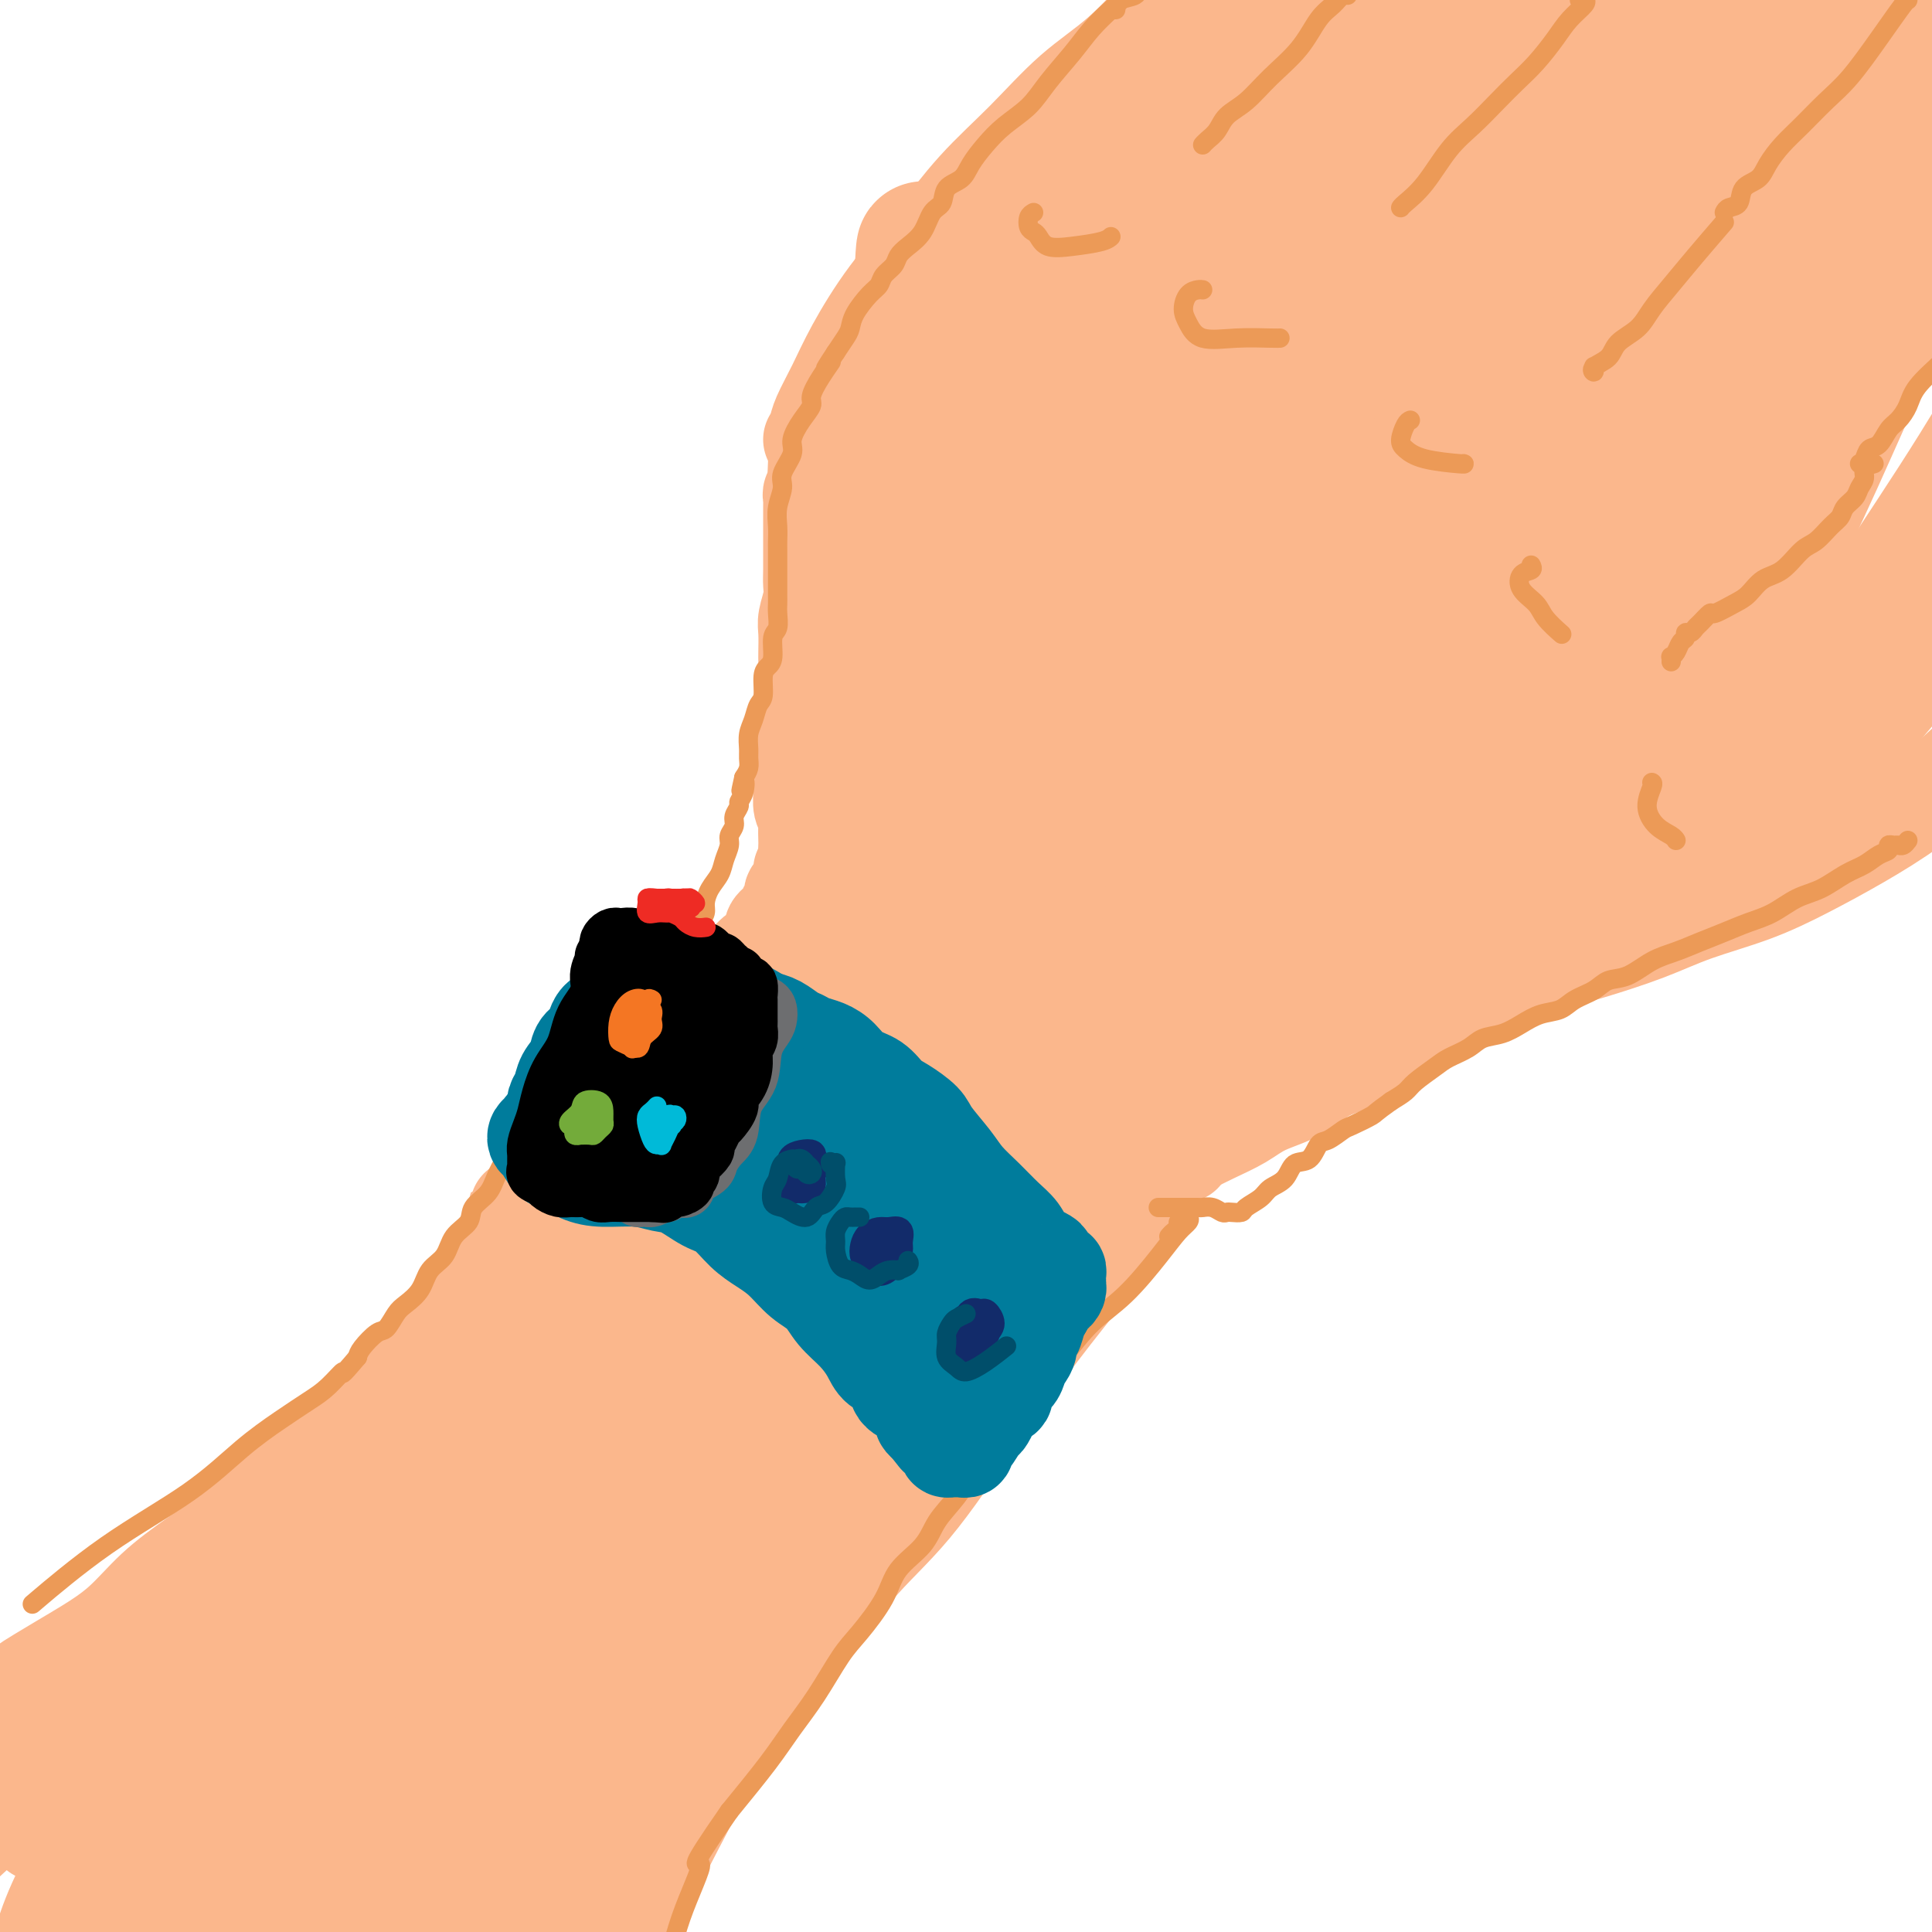 <svg viewBox='0 0 400 400' version='1.1' xmlns='http://www.w3.org/2000/svg' xmlns:xlink='http://www.w3.org/1999/xlink'><g fill='none' stroke='rgb(251,183,140)' stroke-width='20' stroke-linecap='round' stroke-linejoin='round'><path d='M1,354c-0.181,-0.246 -0.363,-0.492 0,-1c0.363,-0.508 1.269,-1.279 2,-2c0.731,-0.721 1.285,-1.394 2,-2c0.715,-0.606 1.591,-1.146 3,-2c1.409,-0.854 3.351,-2.020 5,-3c1.649,-0.980 3.005,-1.772 5,-3c1.995,-1.228 4.628,-2.893 7,-5c2.372,-2.107 4.482,-4.656 7,-7c2.518,-2.344 5.445,-4.482 9,-7c3.555,-2.518 7.738,-5.416 12,-9c4.262,-3.584 8.604,-7.855 13,-12c4.396,-4.145 8.847,-8.164 13,-12c4.153,-3.836 8.007,-7.490 12,-11c3.993,-3.510 8.124,-6.877 12,-10c3.876,-3.123 7.498,-6.000 11,-9c3.502,-3.000 6.886,-6.121 10,-9c3.114,-2.879 5.959,-5.516 9,-8c3.041,-2.484 6.278,-4.814 9,-7c2.722,-2.186 4.930,-4.227 7,-6c2.070,-1.773 4.001,-3.276 6,-5c1.999,-1.724 4.066,-3.668 6,-5c1.934,-1.332 3.734,-2.052 5,-3c1.266,-0.948 1.996,-2.125 3,-3c1.004,-0.875 2.280,-1.450 3,-2c0.720,-0.550 0.884,-1.075 1,-1c0.116,0.075 0.185,0.751 0,1c-0.185,0.249 -0.624,0.071 -1,0c-0.376,-0.071 -0.688,-0.036 -1,0'/><path d='M171,211c26.222,-22.022 6.778,-5.578 -1,1c-7.778,6.578 -3.889,3.289 0,0'/><path d='M221,228c0.097,0.328 0.195,0.657 0,1c-0.195,0.343 -0.682,0.702 -1,1c-0.318,0.298 -0.467,0.537 -1,1c-0.533,0.463 -1.449,1.151 -2,2c-0.551,0.849 -0.735,1.858 -2,3c-1.265,1.142 -3.609,2.416 -6,5c-2.391,2.584 -4.827,6.477 -9,11c-4.173,4.523 -10.084,9.677 -16,16c-5.916,6.323 -11.839,13.817 -18,21c-6.161,7.183 -12.560,14.057 -19,22c-6.440,7.943 -12.920,16.955 -19,26c-6.080,9.045 -11.760,18.121 -18,27c-6.240,8.879 -13.042,17.560 -19,26c-5.958,8.440 -11.074,16.640 -16,24c-4.926,7.360 -9.661,13.880 -14,19c-4.339,5.120 -8.280,8.840 -11,12c-2.720,3.160 -4.219,5.759 -6,8c-1.781,2.241 -3.843,4.123 -4,4c-0.157,-0.123 1.590,-2.251 3,-5c1.410,-2.749 2.482,-6.117 4,-10c1.518,-3.883 3.481,-8.279 6,-13c2.519,-4.721 5.595,-9.767 8,-15c2.405,-5.233 4.139,-10.654 7,-17c2.861,-6.346 6.851,-13.618 11,-21c4.149,-7.382 8.459,-14.876 13,-22c4.541,-7.124 9.313,-13.879 14,-21c4.687,-7.121 9.289,-14.610 14,-21c4.711,-6.390 9.531,-11.682 13,-16c3.469,-4.318 5.588,-7.663 7,-10c1.412,-2.337 2.118,-3.668 2,-4c-0.118,-0.332 -1.059,0.334 -2,1'/><path d='M140,283c8.268,-13.337 -1.561,-0.179 -8,7c-6.439,7.179 -9.488,8.380 -14,12c-4.512,3.620 -10.486,9.658 -17,16c-6.514,6.342 -13.569,12.987 -21,21c-7.431,8.013 -15.237,17.394 -23,26c-7.763,8.606 -15.483,16.437 -22,23c-6.517,6.563 -11.833,11.859 -16,16c-4.167,4.141 -7.187,7.128 -9,8c-1.813,0.872 -2.421,-0.371 -2,-3c0.421,-2.629 1.871,-6.646 4,-12c2.129,-5.354 4.939,-12.046 9,-20c4.061,-7.954 9.374,-17.168 15,-26c5.626,-8.832 11.565,-17.280 18,-25c6.435,-7.720 13.364,-14.713 19,-20c5.636,-5.287 9.977,-8.868 13,-11c3.023,-2.132 4.728,-2.815 5,-3c0.272,-0.185 -0.888,0.127 -3,2c-2.112,1.873 -5.174,5.306 -9,9c-3.826,3.694 -8.416,7.648 -13,12c-4.584,4.352 -9.164,9.103 -15,16c-5.836,6.897 -12.929,15.939 -19,23c-6.071,7.061 -11.121,12.139 -15,16c-3.879,3.861 -6.586,6.505 -8,8c-1.414,1.495 -1.533,1.843 -1,1c0.533,-0.843 1.719,-2.876 4,-6c2.281,-3.124 5.659,-7.337 9,-12c3.341,-4.663 6.647,-9.774 10,-15c3.353,-5.226 6.754,-10.566 10,-15c3.246,-4.434 6.335,-7.963 7,-9c0.665,-1.037 -1.096,0.418 -4,3c-2.904,2.582 -6.952,6.291 -11,10'/><path d='M33,335c-5.075,4.469 -10.263,9.141 -16,15c-5.737,5.859 -12.022,12.905 -17,19c-4.978,6.095 -8.648,11.238 -11,14c-2.352,2.762 -3.386,3.143 -3,3c0.386,-0.143 2.193,-0.810 5,-3c2.807,-2.190 6.614,-5.904 11,-11c4.386,-5.096 9.349,-11.575 15,-18c5.651,-6.425 11.988,-12.797 18,-18c6.012,-5.203 11.700,-9.238 16,-12c4.300,-2.762 7.214,-4.251 9,-5c1.786,-0.749 2.446,-0.757 2,0c-0.446,0.757 -1.996,2.279 -5,6c-3.004,3.721 -7.461,9.641 -12,16c-4.539,6.359 -9.161,13.156 -15,22c-5.839,8.844 -12.895,19.733 -17,28c-4.105,8.267 -5.259,13.911 -5,16c0.259,2.089 1.930,0.625 5,-3c3.070,-3.625 7.538,-9.409 13,-16c5.462,-6.591 11.916,-13.990 19,-24c7.084,-10.010 14.797,-22.632 23,-35c8.203,-12.368 16.897,-24.482 26,-35c9.103,-10.518 18.614,-19.441 27,-27c8.386,-7.559 15.648,-13.755 22,-19c6.352,-5.245 11.795,-9.540 17,-13c5.205,-3.460 10.171,-6.085 13,-8c2.829,-1.915 3.520,-3.120 4,-3c0.480,0.120 0.747,1.565 -1,4c-1.747,2.435 -5.510,5.859 -10,11c-4.490,5.141 -9.709,12.000 -15,19c-5.291,7.000 -10.655,14.143 -18,24c-7.345,9.857 -16.673,22.429 -26,35'/><path d='M107,317c-15.648,21.201 -19.767,27.705 -26,37c-6.233,9.295 -14.580,21.382 -20,30c-5.420,8.618 -7.914,13.767 -9,16c-1.086,2.233 -0.764,1.548 1,0c1.764,-1.548 4.971,-3.960 9,-8c4.029,-4.040 8.879,-9.708 14,-16c5.121,-6.292 10.513,-13.208 17,-21c6.487,-7.792 14.069,-16.462 22,-26c7.931,-9.538 16.211,-19.946 24,-29c7.789,-9.054 15.087,-16.754 22,-24c6.913,-7.246 13.440,-14.039 19,-20c5.560,-5.961 10.151,-11.089 14,-15c3.849,-3.911 6.955,-6.603 10,-9c3.045,-2.397 6.030,-4.497 8,-6c1.970,-1.503 2.925,-2.408 3,-2c0.075,0.408 -0.732,2.131 -2,4c-1.268,1.869 -2.999,3.885 -6,7c-3.001,3.115 -7.273,7.330 -11,12c-3.727,4.670 -6.909,9.797 -12,16c-5.091,6.203 -12.092,13.484 -19,23c-6.908,9.516 -13.724,21.269 -20,32c-6.276,10.731 -12.011,20.441 -18,31c-5.989,10.559 -12.233,21.967 -18,33c-5.767,11.033 -11.058,21.691 -16,31c-4.942,9.309 -9.534,17.270 -13,23c-3.466,5.730 -5.806,9.230 -7,10c-1.194,0.770 -1.243,-1.192 0,-6c1.243,-4.808 3.776,-12.464 8,-21c4.224,-8.536 10.137,-17.952 16,-28c5.863,-10.048 11.675,-20.728 18,-30c6.325,-9.272 13.162,-17.136 20,-25'/><path d='M135,336c6.293,-8.254 12.026,-16.389 18,-25c5.974,-8.611 12.188,-17.699 18,-25c5.812,-7.301 11.222,-12.817 16,-18c4.778,-5.183 8.925,-10.033 12,-14c3.075,-3.967 5.078,-7.051 7,-10c1.922,-2.949 3.764,-5.764 5,-7c1.236,-1.236 1.866,-0.894 2,-1c0.134,-0.106 -0.228,-0.659 -1,0c-0.772,0.659 -1.954,2.532 -4,5c-2.046,2.468 -4.956,5.531 -8,9c-3.044,3.469 -6.222,7.342 -9,11c-2.778,3.658 -5.155,7.100 -9,12c-3.845,4.900 -9.156,11.258 -14,19c-4.844,7.742 -9.220,16.867 -14,26c-4.780,9.133 -9.965,18.273 -15,27c-5.035,8.727 -9.919,17.043 -14,26c-4.081,8.957 -7.358,18.557 -11,27c-3.642,8.443 -7.650,15.728 -11,22c-3.350,6.272 -6.041,11.531 -8,15c-1.959,3.469 -3.185,5.150 -4,6c-0.815,0.850 -1.218,0.870 -1,0c0.218,-0.870 1.056,-2.631 2,-5c0.944,-2.369 1.992,-5.345 4,-10c2.008,-4.655 4.976,-10.990 8,-17c3.024,-6.010 6.103,-11.697 10,-20c3.897,-8.303 8.611,-19.224 14,-30c5.389,-10.776 11.452,-21.407 17,-30c5.548,-8.593 10.580,-15.149 16,-22c5.420,-6.851 11.229,-13.998 16,-20c4.771,-6.002 8.506,-10.858 12,-16c3.494,-5.142 6.747,-10.571 10,-16'/><path d='M199,255c9.833,-13.437 7.417,-10.029 8,-11c0.583,-0.971 4.165,-6.322 6,-9c1.835,-2.678 1.924,-2.684 2,-3c0.076,-0.316 0.140,-0.941 0,-1c-0.140,-0.059 -0.483,0.450 -2,2c-1.517,1.550 -4.209,4.143 -7,8c-2.791,3.857 -5.680,8.978 -9,14c-3.320,5.022 -7.069,9.945 -11,17c-3.931,7.055 -8.043,16.243 -13,26c-4.957,9.757 -10.758,20.083 -16,31c-5.242,10.917 -9.923,22.425 -15,33c-5.077,10.575 -10.548,20.218 -16,30c-5.452,9.782 -10.884,19.705 -15,28c-4.116,8.295 -6.916,14.964 -9,19c-2.084,4.036 -3.453,5.439 -4,6c-0.547,0.561 -0.274,0.281 0,0'/><path d='M120,248c-0.395,-0.288 -0.790,-0.576 -1,-1c-0.210,-0.424 -0.236,-0.984 0,-1c0.236,-0.016 0.735,0.511 1,0c0.265,-0.511 0.297,-2.061 1,-3c0.703,-0.939 2.076,-1.266 3,-2c0.924,-0.734 1.399,-1.876 2,-3c0.601,-1.124 1.327,-2.231 2,-3c0.673,-0.769 1.294,-1.199 2,-2c0.706,-0.801 1.498,-1.973 2,-3c0.502,-1.027 0.713,-1.910 1,-3c0.287,-1.090 0.649,-2.386 1,-3c0.351,-0.614 0.689,-0.546 1,-1c0.311,-0.454 0.593,-1.431 1,-2c0.407,-0.569 0.940,-0.730 1,-1c0.060,-0.270 -0.352,-0.651 0,-1c0.352,-0.349 1.466,-0.668 2,-1c0.534,-0.332 0.486,-0.676 1,-1c0.514,-0.324 1.589,-0.627 2,-1c0.411,-0.373 0.157,-0.817 0,-1c-0.157,-0.183 -0.216,-0.105 0,0c0.216,0.105 0.709,0.238 1,0c0.291,-0.238 0.381,-0.848 1,-1c0.619,-0.152 1.767,0.154 2,0c0.233,-0.154 -0.449,-0.770 0,-1c0.449,-0.230 2.029,-0.076 3,0c0.971,0.076 1.332,0.072 2,0c0.668,-0.072 1.641,-0.212 2,0c0.359,0.212 0.102,0.775 0,1c-0.102,0.225 -0.051,0.113 0,0'/><path d='M110,250c-0.716,0.004 -1.431,0.009 -2,0c-0.569,-0.009 -0.990,-0.031 -1,0c-0.010,0.031 0.392,0.113 1,0c0.608,-0.113 1.421,-0.423 2,-1c0.579,-0.577 0.922,-1.421 1,-2c0.078,-0.579 -0.110,-0.892 0,-1c0.110,-0.108 0.519,-0.012 1,0c0.481,0.012 1.035,-0.059 1,0c-0.035,0.059 -0.661,0.249 -1,1c-0.339,0.751 -0.393,2.063 -1,3c-0.607,0.937 -1.766,1.501 -3,3c-1.234,1.499 -2.542,3.935 -4,6c-1.458,2.065 -3.066,3.759 -5,6c-1.934,2.241 -4.193,5.029 -6,8c-1.807,2.971 -3.160,6.124 -5,9c-1.840,2.876 -4.165,5.474 -6,8c-1.835,2.526 -3.180,4.981 -5,7c-1.820,2.019 -4.115,3.603 -6,6c-1.885,2.397 -3.359,5.607 -5,8c-1.641,2.393 -3.450,3.968 -5,6c-1.550,2.032 -2.840,4.520 -4,6c-1.160,1.480 -2.191,1.951 -3,3c-0.809,1.049 -1.397,2.677 -2,4c-0.603,1.323 -1.222,2.341 -2,3c-0.778,0.659 -1.714,0.960 -2,1c-0.286,0.040 0.077,-0.182 0,0c-0.077,0.182 -0.593,0.766 -1,1c-0.407,0.234 -0.703,0.117 -1,0'/><path d='M46,335c-6.756,8.244 -2.644,2.356 -1,0c1.644,-2.356 0.822,-1.178 0,0'/><path d='M14,344c0.327,-0.394 0.655,-0.789 1,-1c0.345,-0.211 0.708,-0.239 2,-1c1.292,-0.761 3.514,-2.253 6,-4c2.486,-1.747 5.238,-3.747 8,-6c2.762,-2.253 5.536,-4.759 8,-7c2.464,-2.241 4.619,-4.216 7,-6c2.381,-1.784 4.989,-3.376 7,-5c2.011,-1.624 3.424,-3.281 5,-5c1.576,-1.719 3.317,-3.499 5,-5c1.683,-1.501 3.310,-2.722 5,-4c1.690,-1.278 3.442,-2.613 5,-4c1.558,-1.387 2.923,-2.825 4,-4c1.077,-1.175 1.867,-2.088 3,-3c1.133,-0.912 2.610,-1.823 4,-3c1.390,-1.177 2.692,-2.621 4,-4c1.308,-1.379 2.620,-2.693 4,-4c1.380,-1.307 2.827,-2.608 4,-4c1.173,-1.392 2.071,-2.876 3,-4c0.929,-1.124 1.888,-1.887 3,-3c1.112,-1.113 2.378,-2.577 3,-4c0.622,-1.423 0.600,-2.804 1,-4c0.400,-1.196 1.220,-2.207 2,-3c0.780,-0.793 1.518,-1.368 2,-2c0.482,-0.632 0.707,-1.321 1,-2c0.293,-0.679 0.653,-1.347 1,-2c0.347,-0.653 0.681,-1.291 1,-2c0.319,-0.709 0.621,-1.489 1,-2c0.379,-0.511 0.833,-0.753 1,-1c0.167,-0.247 0.048,-0.499 0,-1c-0.048,-0.501 -0.024,-1.250 0,-2'/><path d='M115,242c2.913,-5.280 0.695,-2.480 0,-1c-0.695,1.480 0.135,1.642 0,2c-0.135,0.358 -1.233,0.914 -2,2c-0.767,1.086 -1.203,2.703 -2,4c-0.797,1.297 -1.955,2.275 -3,4c-1.045,1.725 -1.976,4.197 -3,6c-1.024,1.803 -2.142,2.936 -3,4c-0.858,1.064 -1.455,2.059 -2,3c-0.545,0.941 -1.036,1.830 -1,2c0.036,0.170 0.601,-0.378 1,-1c0.399,-0.622 0.632,-1.318 1,-2c0.368,-0.682 0.872,-1.352 1,-2c0.128,-0.648 -0.120,-1.276 0,-2c0.120,-0.724 0.609,-1.545 1,-2c0.391,-0.455 0.685,-0.545 1,-1c0.315,-0.455 0.653,-1.277 1,-2c0.347,-0.723 0.704,-1.349 1,-2c0.296,-0.651 0.529,-1.328 1,-2c0.471,-0.672 1.178,-1.340 2,-2c0.822,-0.660 1.760,-1.314 2,-2c0.240,-0.686 -0.216,-1.406 0,-2c0.216,-0.594 1.104,-1.061 2,-2c0.896,-0.939 1.798,-2.348 2,-3c0.202,-0.652 -0.297,-0.545 0,-1c0.297,-0.455 1.389,-1.473 2,-2c0.611,-0.527 0.741,-0.565 1,-1c0.259,-0.435 0.645,-1.267 1,-2c0.355,-0.733 0.677,-1.366 1,-2'/><path d='M120,233c3.277,-4.997 1.471,-0.989 1,0c-0.471,0.989 0.395,-1.040 1,-2c0.605,-0.960 0.949,-0.853 1,-1c0.051,-0.147 -0.193,-0.550 0,-1c0.193,-0.450 0.821,-0.947 1,-1c0.179,-0.053 -0.093,0.340 0,0c0.093,-0.340 0.551,-1.411 1,-2c0.449,-0.589 0.890,-0.696 1,-1c0.110,-0.304 -0.112,-0.806 0,-1c0.112,-0.194 0.559,-0.079 1,0c0.441,0.079 0.877,0.123 1,0c0.123,-0.123 -0.068,-0.413 0,-1c0.068,-0.587 0.396,-1.470 1,-2c0.604,-0.530 1.485,-0.706 2,-1c0.515,-0.294 0.663,-0.706 1,-1c0.337,-0.294 0.864,-0.470 1,-1c0.136,-0.530 -0.118,-1.414 0,-2c0.118,-0.586 0.609,-0.874 1,-1c0.391,-0.126 0.682,-0.089 1,0c0.318,0.089 0.661,0.231 1,0c0.339,-0.231 0.672,-0.836 1,-1c0.328,-0.164 0.652,0.114 1,0c0.348,-0.114 0.722,-0.618 1,-1c0.278,-0.382 0.461,-0.642 1,-1c0.539,-0.358 1.435,-0.813 2,-1c0.565,-0.187 0.799,-0.106 1,0c0.201,0.106 0.369,0.238 1,0c0.631,-0.238 1.726,-0.847 2,-1c0.274,-0.153 -0.272,0.151 0,0c0.272,-0.151 1.364,-0.757 2,-1c0.636,-0.243 0.818,-0.121 1,0'/><path d='M149,209c2.788,-0.946 2.256,-0.310 2,0c-0.256,0.310 -0.238,0.294 0,0c0.238,-0.294 0.694,-0.867 1,-1c0.306,-0.133 0.462,0.174 1,0c0.538,-0.174 1.459,-0.831 2,-1c0.541,-0.169 0.704,0.148 1,0c0.296,-0.148 0.727,-0.761 1,-1c0.273,-0.239 0.388,-0.102 1,0c0.612,0.102 1.719,0.171 2,0c0.281,-0.171 -0.265,-0.582 0,-1c0.265,-0.418 1.341,-0.843 2,-1c0.659,-0.157 0.903,-0.045 1,0c0.097,0.045 0.049,0.022 0,0'/><path d='M147,210c-0.375,0.096 -0.750,0.191 -1,0c-0.250,-0.191 -0.375,-0.669 0,-1c0.375,-0.331 1.252,-0.515 2,-1c0.748,-0.485 1.369,-1.272 2,-2c0.631,-0.728 1.272,-1.399 2,-2c0.728,-0.601 1.544,-1.134 2,-2c0.456,-0.866 0.551,-2.066 1,-3c0.449,-0.934 1.251,-1.601 2,-2c0.749,-0.399 1.443,-0.531 2,-1c0.557,-0.469 0.976,-1.276 1,-2c0.024,-0.724 -0.348,-1.364 0,-2c0.348,-0.636 1.416,-1.268 2,-2c0.584,-0.732 0.682,-1.566 1,-2c0.318,-0.434 0.855,-0.470 1,-1c0.145,-0.530 -0.101,-1.556 0,-2c0.101,-0.444 0.549,-0.307 1,-1c0.451,-0.693 0.905,-2.217 1,-3c0.095,-0.783 -0.171,-0.824 0,-1c0.171,-0.176 0.778,-0.488 1,-1c0.222,-0.512 0.061,-1.226 0,-2c-0.061,-0.774 -0.020,-1.610 0,-2c0.020,-0.390 0.019,-0.335 0,-1c-0.019,-0.665 -0.058,-2.050 0,-3c0.058,-0.950 0.212,-1.464 0,-2c-0.212,-0.536 -0.789,-1.094 -1,-2c-0.211,-0.906 -0.057,-2.160 0,-3c0.057,-0.840 0.015,-1.266 0,-2c-0.015,-0.734 -0.004,-1.774 0,-3c0.004,-1.226 0.001,-2.636 0,-4c-0.001,-1.364 -0.001,-2.682 0,-4'/><path d='M166,151c0.226,-5.628 0.793,-4.699 1,-5c0.207,-0.301 0.056,-1.831 0,-3c-0.056,-1.169 -0.016,-1.978 0,-3c0.016,-1.022 0.008,-2.258 0,-3c-0.008,-0.742 -0.016,-0.989 0,-2c0.016,-1.011 0.057,-2.786 0,-4c-0.057,-1.214 -0.211,-1.866 0,-3c0.211,-1.134 0.789,-2.751 1,-4c0.211,-1.249 0.057,-2.132 0,-3c-0.057,-0.868 -0.015,-1.723 0,-3c0.015,-1.277 0.004,-2.976 0,-4c-0.004,-1.024 -0.001,-1.374 0,-2c0.001,-0.626 0.000,-1.530 0,-2c-0.000,-0.470 -0.000,-0.507 0,-1c0.000,-0.493 0.000,-1.442 0,-2c-0.000,-0.558 -0.001,-0.727 0,-1c0.001,-0.273 0.004,-0.652 0,-1c-0.004,-0.348 -0.015,-0.667 0,-1c0.015,-0.333 0.057,-0.681 0,-1c-0.057,-0.319 -0.211,-0.610 0,-1c0.211,-0.390 0.789,-0.878 1,-1c0.211,-0.122 0.057,0.122 0,0c-0.057,-0.122 -0.015,-0.610 0,-1c0.015,-0.390 0.004,-0.683 0,-1c-0.004,-0.317 -0.002,-0.659 0,-1'/><path d='M169,98c0.464,-8.365 0.124,-2.778 0,-1c-0.124,1.778 -0.033,-0.252 0,-1c0.033,-0.748 0.010,-0.214 0,0c-0.010,0.214 -0.005,0.107 0,0'/><path d='M168,91c0.379,-0.642 0.758,-1.283 1,-2c0.242,-0.717 0.347,-1.509 1,-3c0.653,-1.491 1.854,-3.679 3,-6c1.146,-2.321 2.238,-4.773 4,-8c1.762,-3.227 4.193,-7.229 7,-11c2.807,-3.771 5.990,-7.312 9,-11c3.010,-3.688 5.848,-7.523 9,-11c3.152,-3.477 6.618,-6.597 10,-10c3.382,-3.403 6.679,-7.088 10,-10c3.321,-2.912 6.666,-5.053 10,-8c3.334,-2.947 6.656,-6.702 10,-10c3.344,-3.298 6.711,-6.138 10,-9c3.289,-2.862 6.500,-5.747 9,-8c2.500,-2.253 4.288,-3.876 6,-5c1.712,-1.124 3.346,-1.750 4,-2c0.654,-0.250 0.327,-0.125 0,0'/><path d='M245,239c-0.001,-0.303 -0.002,-0.605 0,-1c0.002,-0.395 0.005,-0.882 0,-1c-0.005,-0.118 -0.020,0.134 0,0c0.020,-0.134 0.074,-0.653 0,-1c-0.074,-0.347 -0.277,-0.521 0,-1c0.277,-0.479 1.033,-1.264 1,-1c-0.033,0.264 -0.856,1.576 -2,3c-1.144,1.424 -2.611,2.958 -4,5c-1.389,2.042 -2.702,4.590 -5,8c-2.298,3.410 -5.583,7.681 -9,12c-3.417,4.319 -6.966,8.685 -11,14c-4.034,5.315 -8.553,11.581 -13,18c-4.447,6.419 -8.823,12.993 -13,18c-4.177,5.007 -8.156,8.447 -12,13c-3.844,4.553 -7.553,10.217 -12,16c-4.447,5.783 -9.634,11.684 -14,18c-4.366,6.316 -7.913,13.046 -11,19c-3.087,5.954 -5.714,11.132 -8,16c-2.286,4.868 -4.231,9.426 -6,14c-1.769,4.574 -3.363,9.164 -4,11c-0.637,1.836 -0.319,0.918 0,0'/><path d='M241,237c-0.468,-0.025 -0.935,-0.049 -1,0c-0.065,0.049 0.274,0.173 0,0c-0.274,-0.173 -1.160,-0.643 -2,0c-0.840,0.643 -1.634,2.401 -3,4c-1.366,1.599 -3.303,3.041 -7,7c-3.697,3.959 -9.154,10.437 -15,18c-5.846,7.563 -12.083,16.213 -19,26c-6.917,9.787 -14.516,20.712 -21,30c-6.484,9.288 -11.853,16.939 -14,20c-2.147,3.061 -1.074,1.530 0,0'/><path d='M233,246c0.456,0.006 0.912,0.013 1,0c0.088,-0.013 -0.193,-0.044 0,0c0.193,0.044 0.861,0.164 1,0c0.139,-0.164 -0.250,-0.613 0,-1c0.250,-0.387 1.138,-0.711 2,-1c0.862,-0.289 1.696,-0.541 2,-1c0.304,-0.459 0.076,-1.123 1,-2c0.924,-0.877 2.998,-1.966 5,-3c2.002,-1.034 3.932,-2.013 6,-3c2.068,-0.987 4.274,-1.982 6,-3c1.726,-1.018 2.974,-2.061 5,-3c2.026,-0.939 4.831,-1.776 7,-3c2.169,-1.224 3.700,-2.837 6,-4c2.300,-1.163 5.367,-1.876 8,-3c2.633,-1.124 4.833,-2.658 7,-4c2.167,-1.342 4.302,-2.491 7,-4c2.698,-1.509 5.958,-3.377 9,-5c3.042,-1.623 5.867,-3.003 9,-5c3.133,-1.997 6.573,-4.613 10,-7c3.427,-2.387 6.841,-4.545 10,-7c3.159,-2.455 6.061,-5.207 9,-8c2.939,-2.793 5.913,-5.626 9,-9c3.087,-3.374 6.286,-7.288 9,-11c2.714,-3.712 4.943,-7.222 8,-11c3.057,-3.778 6.940,-7.825 10,-12c3.060,-4.175 5.295,-8.480 8,-13c2.705,-4.520 5.878,-9.256 9,-14c3.122,-4.744 6.193,-9.495 9,-14c2.807,-4.505 5.350,-8.764 8,-13c2.650,-4.236 5.406,-8.448 8,-13c2.594,-4.552 5.027,-9.443 6,-12c0.973,-2.557 0.487,-2.778 0,-3'/><path d='M428,54c8.000,-13.667 4.000,-6.833 0,0'/><path d='M283,215c-0.002,-0.555 -0.005,-1.110 1,-2c1.005,-0.890 3.017,-2.114 5,-3c1.983,-0.886 3.939,-1.433 6,-2c2.061,-0.567 4.229,-1.155 7,-2c2.771,-0.845 6.146,-1.948 9,-3c2.854,-1.052 5.186,-2.055 8,-3c2.814,-0.945 6.110,-1.833 10,-3c3.890,-1.167 8.374,-2.614 12,-4c3.626,-1.386 6.394,-2.713 10,-4c3.606,-1.287 8.051,-2.536 12,-4c3.949,-1.464 7.403,-3.145 11,-5c3.597,-1.855 7.337,-3.885 11,-6c3.663,-2.115 7.250,-4.315 11,-7c3.750,-2.685 7.665,-5.854 11,-9c3.335,-3.146 6.090,-6.270 10,-9c3.910,-2.730 8.974,-5.066 11,-6c2.026,-0.934 1.013,-0.467 0,0'/><path d='M385,159c-1.140,0.475 -2.280,0.949 -3,1c-0.720,0.051 -1.021,-0.322 -1,-1c0.021,-0.678 0.363,-1.659 1,-3c0.637,-1.341 1.569,-3.040 3,-5c1.431,-1.960 3.362,-4.181 5,-6c1.638,-1.819 2.984,-3.235 5,-5c2.016,-1.765 4.703,-3.878 5,-4c0.297,-0.122 -1.797,1.748 -4,4c-2.203,2.252 -4.514,4.886 -7,8c-2.486,3.114 -5.145,6.709 -9,11c-3.855,4.291 -8.904,9.278 -12,13c-3.096,3.722 -4.239,6.181 -5,7c-0.761,0.819 -1.142,-0.001 -1,-1c0.142,-0.999 0.806,-2.178 2,-4c1.194,-1.822 2.918,-4.286 5,-7c2.082,-2.714 4.522,-5.676 7,-9c2.478,-3.324 4.994,-7.008 8,-11c3.006,-3.992 6.502,-8.290 9,-11c2.498,-2.710 3.997,-3.832 5,-5c1.003,-1.168 1.508,-2.382 2,-3c0.492,-0.618 0.971,-0.640 0,0c-0.971,0.640 -3.392,1.944 -6,4c-2.608,2.056 -5.403,4.866 -9,8c-3.597,3.134 -7.996,6.593 -12,10c-4.004,3.407 -7.614,6.761 -10,9c-2.386,2.239 -3.547,3.363 -3,3c0.547,-0.363 2.801,-2.213 6,-5c3.199,-2.787 7.343,-6.511 9,-8c1.657,-1.489 0.829,-0.745 0,0'/><path d='M129,280c0.219,-0.149 0.437,-0.299 -2,2c-2.437,2.299 -7.530,7.046 -12,12c-4.470,4.954 -8.317,10.116 -12,15c-3.683,4.884 -7.202,9.492 -10,13c-2.798,3.508 -4.874,5.916 -6,7c-1.126,1.084 -1.301,0.842 -1,0c0.301,-0.842 1.077,-2.286 3,-5c1.923,-2.714 4.992,-6.700 8,-11c3.008,-4.300 5.953,-8.915 9,-13c3.047,-4.085 6.194,-7.639 10,-12c3.806,-4.361 8.269,-9.531 12,-14c3.731,-4.469 6.728,-8.239 9,-11c2.272,-2.761 3.819,-4.512 4,-5c0.181,-0.488 -1.002,0.286 -4,3c-2.998,2.714 -7.809,7.366 -12,12c-4.191,4.634 -7.762,9.248 -14,17c-6.238,7.752 -15.144,18.642 -23,30c-7.856,11.358 -14.661,23.182 -22,34c-7.339,10.818 -15.213,20.628 -22,29c-6.787,8.372 -12.486,15.305 -17,21c-4.514,5.695 -7.843,10.152 -10,13c-2.157,2.848 -3.144,4.087 -3,4c0.144,-0.087 1.417,-1.501 4,-5c2.583,-3.499 6.476,-9.084 11,-16c4.524,-6.916 9.678,-15.163 15,-23c5.322,-7.837 10.811,-15.265 16,-22c5.189,-6.735 10.079,-12.778 15,-18c4.921,-5.222 9.874,-9.623 13,-12c3.126,-2.377 4.426,-2.730 3,0c-1.426,2.730 -5.576,8.543 -11,16c-5.424,7.457 -12.121,16.559 -18,26c-5.879,9.441 -10.939,19.220 -16,29'/><path d='M46,396c-8.714,16.333 -8.000,21.667 -8,26c0.000,4.333 -0.714,7.667 -1,9c-0.286,1.333 -0.143,0.667 0,0'/></g>
<g fill='none' stroke='rgb(251,183,140)' stroke-width='28' stroke-linecap='round' stroke-linejoin='round'><path d='M193,206c-0.706,-0.245 -1.412,-0.490 -2,0c-0.588,0.490 -1.057,1.714 -1,2c0.057,0.286 0.639,-0.366 1,-1c0.361,-0.634 0.501,-1.251 1,-2c0.499,-0.749 1.356,-1.629 2,-3c0.644,-1.371 1.075,-3.232 2,-5c0.925,-1.768 2.345,-3.444 4,-6c1.655,-2.556 3.544,-5.993 5,-9c1.456,-3.007 2.479,-5.584 3,-7c0.521,-1.416 0.541,-1.671 0,0c-0.541,1.671 -1.642,5.267 -3,9c-1.358,3.733 -2.972,7.603 -5,13c-2.028,5.397 -4.471,12.321 -7,18c-2.529,5.679 -5.146,10.112 -7,14c-1.854,3.888 -2.947,7.230 -4,10c-1.053,2.770 -2.065,4.969 -3,7c-0.935,2.031 -1.791,3.895 -2,4c-0.209,0.105 0.229,-1.548 1,-4c0.771,-2.452 1.876,-5.701 3,-10c1.124,-4.299 2.266,-9.647 4,-16c1.734,-6.353 4.060,-13.709 6,-21c1.940,-7.291 3.493,-14.516 5,-19c1.507,-4.484 2.967,-6.228 3,-6c0.033,0.228 -1.360,2.427 -3,6c-1.640,3.573 -3.528,8.519 -6,14c-2.472,5.481 -5.528,11.498 -8,19c-2.472,7.502 -4.358,16.491 -6,24c-1.642,7.509 -3.038,13.538 -4,17c-0.962,3.462 -1.490,4.355 -2,5c-0.510,0.645 -1.003,1.041 -1,0c0.003,-1.041 0.501,-3.521 1,-6'/><path d='M170,253c0.282,-3.638 0.986,-9.733 2,-16c1.014,-6.267 2.339,-12.705 4,-21c1.661,-8.295 3.660,-18.447 6,-28c2.340,-9.553 5.023,-18.506 8,-27c2.977,-8.494 6.248,-16.529 9,-23c2.752,-6.471 4.986,-11.377 7,-16c2.014,-4.623 3.807,-8.964 5,-13c1.193,-4.036 1.787,-7.766 2,-10c0.213,-2.234 0.045,-2.971 -1,-2c-1.045,0.971 -2.965,3.650 -5,7c-2.035,3.350 -4.183,7.371 -6,13c-1.817,5.629 -3.302,12.867 -6,22c-2.698,9.133 -6.608,20.162 -9,32c-2.392,11.838 -3.267,24.487 -4,35c-0.733,10.513 -1.325,18.891 -2,26c-0.675,7.109 -1.434,12.948 -2,17c-0.566,4.052 -0.940,6.317 -1,6c-0.060,-0.317 0.192,-3.215 1,-8c0.808,-4.785 2.171,-11.458 3,-18c0.829,-6.542 1.125,-12.952 2,-21c0.875,-8.048 2.328,-17.733 4,-28c1.672,-10.267 3.564,-21.114 6,-30c2.436,-8.886 5.416,-15.810 8,-23c2.584,-7.190 4.771,-14.647 7,-22c2.229,-7.353 4.498,-14.603 7,-21c2.502,-6.397 5.237,-11.941 7,-17c1.763,-5.059 2.555,-9.634 4,-14c1.445,-4.366 3.543,-8.521 5,-12c1.457,-3.479 2.273,-6.280 3,-9c0.727,-2.720 1.363,-5.360 2,-8'/><path d='M236,24c6.850,-20.167 2.476,-7.586 0,-2c-2.476,5.586 -3.052,4.175 -5,7c-1.948,2.825 -5.268,9.886 -9,17c-3.732,7.114 -7.876,14.280 -12,24c-4.124,9.720 -8.227,21.995 -12,35c-3.773,13.005 -7.215,26.741 -10,38c-2.785,11.259 -4.914,20.043 -6,25c-1.086,4.957 -1.128,6.089 -1,7c0.128,0.911 0.428,1.602 1,1c0.572,-0.602 1.417,-2.498 2,-5c0.583,-2.502 0.903,-5.611 2,-10c1.097,-4.389 2.970,-10.058 4,-16c1.030,-5.942 1.217,-12.157 2,-19c0.783,-6.843 2.161,-14.313 3,-22c0.839,-7.687 1.139,-15.591 2,-22c0.861,-6.409 2.284,-11.323 3,-15c0.716,-3.677 0.725,-6.116 0,-6c-0.725,0.116 -2.183,2.786 -3,5c-0.817,2.214 -0.992,3.971 -2,8c-1.008,4.029 -2.848,10.330 -4,18c-1.152,7.670 -1.615,16.707 -2,26c-0.385,9.293 -0.692,18.841 -1,25c-0.308,6.159 -0.618,8.930 -1,11c-0.382,2.070 -0.837,3.438 -1,4c-0.163,0.562 -0.034,0.319 0,-1c0.034,-1.319 -0.027,-3.715 0,-8c0.027,-4.285 0.141,-10.458 0,-17c-0.141,-6.542 -0.538,-13.454 0,-22c0.538,-8.546 2.011,-18.728 3,-27c0.989,-8.272 1.495,-14.636 2,-21'/><path d='M191,62c0.719,-16.436 0.016,-9.525 0,-6c-0.016,3.525 0.655,3.663 0,8c-0.655,4.337 -2.636,12.872 -4,21c-1.364,8.128 -2.111,15.848 -3,25c-0.889,9.152 -1.921,19.736 -3,26c-1.079,6.264 -2.205,8.208 -2,9c0.205,0.792 1.743,0.432 3,-2c1.257,-2.432 2.235,-6.935 4,-12c1.765,-5.065 4.317,-10.692 7,-18c2.683,-7.308 5.499,-16.299 9,-26c3.501,-9.701 7.689,-20.113 12,-30c4.311,-9.887 8.745,-19.248 13,-27c4.255,-7.752 8.332,-13.893 12,-19c3.668,-5.107 6.928,-9.179 9,-12c2.072,-2.821 2.956,-4.390 3,-4c0.044,0.390 -0.753,2.739 -3,7c-2.247,4.261 -5.945,10.432 -10,18c-4.055,7.568 -8.466,16.532 -12,27c-3.534,10.468 -6.192,22.439 -9,36c-2.808,13.561 -5.767,28.710 -8,41c-2.233,12.290 -3.741,21.720 -5,28c-1.259,6.280 -2.269,9.411 -3,12c-0.731,2.589 -1.182,4.636 -1,5c0.182,0.364 0.996,-0.955 2,-5c1.004,-4.045 2.198,-10.814 4,-19c1.802,-8.186 4.212,-17.788 8,-30c3.788,-12.212 8.954,-27.035 15,-41c6.046,-13.965 12.971,-27.073 20,-39c7.029,-11.927 14.162,-22.673 20,-31c5.838,-8.327 10.382,-14.236 12,-16c1.618,-1.764 0.309,0.618 -1,3'/><path d='M280,-9c-2.471,2.976 -8.148,8.918 -14,17c-5.852,8.082 -11.881,18.306 -18,31c-6.119,12.694 -12.330,27.859 -17,47c-4.670,19.141 -7.800,42.259 -10,60c-2.200,17.741 -3.469,30.106 -5,38c-1.531,7.894 -3.325,11.319 -4,14c-0.675,2.681 -0.232,4.619 0,4c0.232,-0.619 0.253,-3.795 1,-9c0.747,-5.205 2.219,-12.440 4,-21c1.781,-8.560 3.872,-18.445 7,-30c3.128,-11.555 7.293,-24.780 13,-39c5.707,-14.220 12.957,-29.435 20,-42c7.043,-12.565 13.878,-22.478 20,-31c6.122,-8.522 11.530,-15.651 15,-21c3.470,-5.349 5.000,-8.917 6,-11c1.000,-2.083 1.468,-2.682 0,-2c-1.468,0.682 -4.874,2.644 -9,7c-4.126,4.356 -8.974,11.105 -15,19c-6.026,7.895 -13.230,16.937 -21,31c-7.770,14.063 -16.105,33.146 -22,53c-5.895,19.854 -9.349,40.479 -12,58c-2.651,17.521 -4.498,31.938 -6,42c-1.502,10.062 -2.660,15.767 -3,19c-0.340,3.233 0.137,3.992 1,3c0.863,-0.992 2.112,-3.736 4,-7c1.888,-3.264 4.413,-7.048 7,-12c2.587,-4.952 5.235,-11.073 8,-18c2.765,-6.927 5.648,-14.661 9,-24c3.352,-9.339 7.172,-20.284 11,-32c3.828,-11.716 7.665,-24.205 12,-36c4.335,-11.795 9.167,-22.898 14,-34'/><path d='M276,65c9.404,-24.728 9.912,-23.547 12,-27c2.088,-3.453 5.754,-11.541 9,-17c3.246,-5.459 6.071,-8.288 8,-11c1.929,-2.712 2.962,-5.306 4,-7c1.038,-1.694 2.080,-2.488 2,-3c-0.080,-0.512 -1.282,-0.743 -3,1c-1.718,1.743 -3.953,5.459 -8,11c-4.047,5.541 -9.905,12.905 -16,22c-6.095,9.095 -12.426,19.919 -19,36c-6.574,16.081 -13.391,37.419 -17,58c-3.609,20.581 -4.009,40.405 -5,54c-0.991,13.595 -2.573,20.962 -3,24c-0.427,3.038 0.300,1.747 1,-1c0.700,-2.747 1.374,-6.952 3,-13c1.626,-6.048 4.203,-13.941 7,-23c2.797,-9.059 5.814,-19.285 9,-31c3.186,-11.715 6.541,-24.921 12,-39c5.459,-14.079 13.023,-29.033 20,-42c6.977,-12.967 13.368,-23.949 19,-33c5.632,-9.051 10.507,-16.172 15,-22c4.493,-5.828 8.605,-10.363 11,-13c2.395,-2.637 3.072,-3.376 3,-3c-0.072,0.376 -0.895,1.865 -3,5c-2.105,3.135 -5.493,7.914 -10,15c-4.507,7.086 -10.133,16.479 -16,27c-5.867,10.521 -11.975,22.172 -18,41c-6.025,18.828 -11.968,44.835 -16,66c-4.032,21.165 -6.153,37.487 -9,48c-2.847,10.513 -6.420,15.215 -9,20c-2.580,4.785 -4.166,9.653 -5,12c-0.834,2.347 -0.917,2.174 -1,2'/><path d='M253,222c-2.472,3.683 -1.151,-4.110 0,-12c1.151,-7.890 2.132,-15.877 4,-25c1.868,-9.123 4.621,-19.382 9,-31c4.379,-11.618 10.383,-24.594 17,-37c6.617,-12.406 13.846,-24.243 20,-32c6.154,-7.757 11.233,-11.434 14,-13c2.767,-1.566 3.223,-1.021 2,1c-1.223,2.021 -4.125,5.518 -8,11c-3.875,5.482 -8.722,12.950 -14,21c-5.278,8.050 -10.985,16.682 -18,27c-7.015,10.318 -15.338,22.321 -22,35c-6.662,12.679 -11.664,26.034 -16,37c-4.336,10.966 -8.005,19.543 -10,24c-1.995,4.457 -2.317,4.793 -2,5c0.317,0.207 1.272,0.284 3,-2c1.728,-2.284 4.229,-6.929 8,-13c3.771,-6.071 8.813,-13.567 14,-21c5.187,-7.433 10.519,-14.801 17,-23c6.481,-8.199 14.112,-17.227 21,-24c6.888,-6.773 13.033,-11.291 17,-14c3.967,-2.709 5.754,-3.610 6,-3c0.246,0.610 -1.050,2.730 -4,7c-2.950,4.270 -7.553,10.690 -12,17c-4.447,6.310 -8.737,12.509 -14,20c-5.263,7.491 -11.501,16.274 -17,24c-5.499,7.726 -10.261,14.395 -15,20c-4.739,5.605 -9.455,10.146 -12,13c-2.545,2.854 -2.919,4.023 -3,4c-0.081,-0.023 0.132,-1.237 2,-5c1.868,-3.763 5.391,-10.075 10,-17c4.609,-6.925 10.305,-14.462 16,-22'/><path d='M266,194c8.692,-11.636 16.421,-18.726 25,-27c8.579,-8.274 18.010,-17.730 26,-26c7.990,-8.270 14.541,-15.352 21,-23c6.459,-7.648 12.825,-15.860 18,-22c5.175,-6.140 9.159,-10.208 12,-14c2.841,-3.792 4.538,-7.310 6,-10c1.462,-2.690 2.688,-4.553 4,-7c1.312,-2.447 2.709,-5.476 4,-8c1.291,-2.524 2.475,-4.541 4,-7c1.525,-2.459 3.390,-5.359 5,-8c1.610,-2.641 2.966,-5.024 4,-7c1.034,-1.976 1.745,-3.546 2,-5c0.255,-1.454 0.053,-2.794 -1,-3c-1.053,-0.206 -2.958,0.721 -5,2c-2.042,1.279 -4.221,2.908 -7,6c-2.779,3.092 -6.156,7.645 -10,13c-3.844,5.355 -8.154,11.510 -13,22c-4.846,10.490 -10.230,25.313 -15,38c-4.770,12.687 -8.928,23.237 -12,30c-3.072,6.763 -5.058,9.740 -6,11c-0.942,1.260 -0.839,0.804 -1,1c-0.161,0.196 -0.586,1.044 0,-1c0.586,-2.044 2.183,-6.980 4,-12c1.817,-5.020 3.853,-10.124 7,-16c3.147,-5.876 7.403,-12.524 12,-19c4.597,-6.476 9.535,-12.780 15,-19c5.465,-6.220 11.459,-12.357 16,-17c4.541,-4.643 7.630,-7.791 10,-10c2.370,-2.209 4.023,-3.479 5,-4c0.977,-0.521 1.279,-0.292 1,0c-0.279,0.292 -1.140,0.646 -2,1'/><path d='M395,53c6.203,-6.758 -0.789,0.847 -5,6c-4.211,5.153 -5.640,7.853 -8,12c-2.360,4.147 -5.651,9.739 -9,16c-3.349,6.261 -6.756,13.189 -9,18c-2.244,4.811 -3.326,7.503 -4,9c-0.674,1.497 -0.940,1.798 -1,1c-0.060,-0.798 0.086,-2.697 1,-5c0.914,-2.303 2.597,-5.012 5,-9c2.403,-3.988 5.525,-9.256 9,-15c3.475,-5.744 7.303,-11.963 11,-18c3.697,-6.037 7.264,-11.891 10,-16c2.736,-4.109 4.642,-6.472 5,-7c0.358,-0.528 -0.832,0.780 -2,3c-1.168,2.220 -2.315,5.352 -4,9c-1.685,3.648 -3.909,7.812 -6,12c-2.091,4.188 -4.048,8.399 -7,15c-2.952,6.601 -6.898,15.592 -11,24c-4.102,8.408 -8.361,16.233 -12,23c-3.639,6.767 -6.660,12.475 -10,17c-3.340,4.525 -7.000,7.868 -10,11c-3.000,3.132 -5.341,6.054 -7,8c-1.659,1.946 -2.637,2.915 -3,3c-0.363,0.085 -0.111,-0.714 0,-2c0.111,-1.286 0.080,-3.057 1,-6c0.920,-2.943 2.791,-7.056 5,-11c2.209,-3.944 4.758,-7.717 7,-11c2.242,-3.283 4.178,-6.076 6,-9c1.822,-2.924 3.529,-5.980 5,-9c1.471,-3.020 2.706,-6.006 4,-8c1.294,-1.994 2.647,-2.997 4,-4'/><path d='M360,110c3.979,-6.563 0.926,-2.470 0,0c-0.926,2.470 0.274,3.316 0,6c-0.274,2.684 -2.024,7.206 -3,11c-0.976,3.794 -1.180,6.859 -2,10c-0.820,3.141 -2.258,6.357 -3,9c-0.742,2.643 -0.788,4.711 -1,6c-0.212,1.289 -0.589,1.799 -1,2c-0.411,0.201 -0.856,0.095 -1,0c-0.144,-0.095 0.012,-0.177 0,-1c-0.012,-0.823 -0.192,-2.388 0,-4c0.192,-1.612 0.756,-3.273 1,-5c0.244,-1.727 0.168,-3.521 0,-5c-0.168,-1.479 -0.427,-2.643 -1,-3c-0.573,-0.357 -1.460,0.092 -3,2c-1.540,1.908 -3.732,5.274 -6,9c-2.268,3.726 -4.611,7.811 -7,12c-2.389,4.189 -4.824,8.480 -7,12c-2.176,3.520 -4.095,6.267 -6,8c-1.905,1.733 -3.798,2.450 -5,3c-1.202,0.550 -1.713,0.932 -2,0c-0.287,-0.932 -0.348,-3.178 0,-6c0.348,-2.822 1.107,-6.220 2,-10c0.893,-3.780 1.922,-7.940 3,-11c1.078,-3.060 2.206,-5.018 3,-6c0.794,-0.982 1.255,-0.987 1,1c-0.255,1.987 -1.228,5.967 -3,10c-1.772,4.033 -4.345,8.119 -7,13c-2.655,4.881 -5.392,10.556 -8,15c-2.608,4.444 -5.087,7.658 -7,10c-1.913,2.342 -3.261,3.812 -4,4c-0.739,0.188 -0.870,-0.906 -1,-2'/><path d='M292,200c-1.422,0.302 1.022,-4.942 3,-10c1.978,-5.058 3.489,-9.931 6,-16c2.511,-6.069 6.022,-13.336 10,-22c3.978,-8.664 8.423,-18.725 13,-28c4.577,-9.275 9.288,-17.764 13,-26c3.712,-8.236 6.427,-16.219 9,-23c2.573,-6.781 5.005,-12.361 7,-18c1.995,-5.639 3.555,-11.338 5,-16c1.445,-4.662 2.777,-8.289 4,-12c1.223,-3.711 2.338,-7.507 3,-10c0.662,-2.493 0.872,-3.685 0,-4c-0.872,-0.315 -2.827,0.246 -6,2c-3.173,1.754 -7.565,4.702 -12,9c-4.435,4.298 -8.913,9.947 -15,18c-6.087,8.053 -13.782,18.509 -20,31c-6.218,12.491 -10.960,27.016 -15,39c-4.040,11.984 -7.377,21.427 -9,26c-1.623,4.573 -1.533,4.277 -1,3c0.533,-1.277 1.508,-3.536 3,-7c1.492,-3.464 3.502,-8.132 6,-14c2.498,-5.868 5.484,-12.936 9,-21c3.516,-8.064 7.560,-17.124 12,-27c4.440,-9.876 9.275,-20.569 14,-30c4.725,-9.431 9.339,-17.599 13,-25c3.661,-7.401 6.368,-14.035 8,-18c1.632,-3.965 2.190,-5.261 2,-5c-0.190,0.261 -1.128,2.078 -3,4c-1.872,1.922 -4.677,3.948 -8,8c-3.323,4.052 -7.164,10.129 -12,17c-4.836,6.871 -10.667,14.534 -16,25c-5.333,10.466 -10.166,23.733 -15,37'/><path d='M300,87c-3.813,10.103 -5.847,16.861 -7,20c-1.153,3.139 -1.425,2.658 -1,2c0.425,-0.658 1.547,-1.493 4,-5c2.453,-3.507 6.236,-9.687 10,-16c3.764,-6.313 7.510,-12.761 13,-22c5.490,-9.239 12.725,-21.271 19,-31c6.275,-9.729 11.592,-17.155 16,-24c4.408,-6.845 7.909,-13.110 10,-16c2.091,-2.890 2.773,-2.407 2,-1c-0.773,1.407 -3.000,3.738 -6,8c-3.000,4.262 -6.773,10.455 -11,17c-4.227,6.545 -8.908,13.441 -12,20c-3.092,6.559 -4.593,12.781 -5,16c-0.407,3.219 0.282,3.435 1,3c0.718,-0.435 1.464,-1.523 3,-3c1.536,-1.477 3.861,-3.345 6,-6c2.139,-2.655 4.091,-6.096 7,-10c2.909,-3.904 6.774,-8.270 10,-13c3.226,-4.730 5.811,-9.822 9,-14c3.189,-4.178 6.981,-7.441 9,-9c2.019,-1.559 2.265,-1.414 2,-1c-0.265,0.414 -1.043,1.096 -2,3c-0.957,1.904 -2.095,5.031 -4,8c-1.905,2.969 -4.577,5.780 -7,9c-2.423,3.220 -4.599,6.848 -6,10c-1.401,3.152 -2.029,5.828 -2,7c0.029,1.172 0.715,0.839 2,0c1.285,-0.839 3.169,-2.184 5,-4c1.831,-1.816 3.608,-4.104 6,-7c2.392,-2.896 5.398,-6.399 8,-10c2.602,-3.601 4.801,-7.301 7,-11'/><path d='M386,7c4.184,-6.660 4.144,-9.311 5,-11c0.856,-1.689 2.606,-2.415 3,-2c0.394,0.415 -0.570,1.970 -3,5c-2.430,3.030 -6.328,7.536 -11,13c-4.672,5.464 -10.119,11.887 -16,20c-5.881,8.113 -12.196,17.917 -17,25c-4.804,7.083 -8.098,11.446 -10,14c-1.902,2.554 -2.414,3.301 -2,3c0.414,-0.301 1.752,-1.649 4,-4c2.248,-2.351 5.404,-5.703 9,-10c3.596,-4.297 7.631,-9.537 13,-16c5.369,-6.463 12.073,-14.148 19,-22c6.927,-7.852 14.076,-15.870 20,-22c5.924,-6.130 10.621,-10.370 13,-12c2.379,-1.630 2.438,-0.650 1,1c-1.438,1.650 -4.374,3.969 -9,8c-4.626,4.031 -10.942,9.775 -17,16c-6.058,6.225 -11.856,12.931 -18,22c-6.144,9.069 -12.633,20.501 -19,30c-6.367,9.499 -12.611,17.064 -17,22c-4.389,4.936 -6.921,7.244 -9,9c-2.079,1.756 -3.704,2.960 -4,3c-0.296,0.040 0.738,-1.084 2,-3c1.262,-1.916 2.751,-4.625 6,-9c3.249,-4.375 8.257,-10.417 13,-17c4.743,-6.583 9.220,-13.706 15,-21c5.780,-7.294 12.864,-14.758 18,-21c5.136,-6.242 8.325,-11.261 10,-14c1.675,-2.739 1.836,-3.199 -1,-1c-2.836,2.199 -8.667,7.057 -17,16c-8.333,8.943 -19.166,21.972 -30,35'/><path d='M337,64c-11.452,16.833 -25.083,41.417 -33,56c-7.917,14.583 -10.119,19.167 -11,21c-0.881,1.833 -0.440,0.917 0,0'/></g>
<g fill='none' stroke='rgb(236,154,87)' stroke-width='4' stroke-linecap='round' stroke-linejoin='round'><path d='M279,-1c0.027,-0.316 0.054,-0.632 0,-1c-0.054,-0.368 -0.188,-0.786 0,-1c0.188,-0.214 0.697,-0.222 1,0c0.303,0.222 0.401,0.676 0,1c-0.401,0.324 -1.299,0.518 -2,1c-0.701,0.482 -1.204,1.252 -2,2c-0.796,0.748 -1.883,1.473 -3,3c-1.117,1.527 -2.263,3.855 -4,6c-1.737,2.145 -4.066,4.108 -6,6c-1.934,1.892 -3.475,3.712 -5,5c-1.525,1.288 -3.036,2.044 -4,3c-0.964,0.956 -1.382,2.112 -2,3c-0.618,0.888 -1.436,1.508 -2,2c-0.564,0.492 -0.876,0.855 -1,1c-0.124,0.145 -0.062,0.073 0,0'/><path d='M327,0c0.349,-0.046 0.698,-0.091 1,0c0.302,0.091 0.556,0.320 0,1c-0.556,0.680 -1.922,1.811 -3,3c-1.078,1.189 -1.869,2.435 -3,4c-1.131,1.565 -2.601,3.448 -4,5c-1.399,1.552 -2.726,2.775 -4,4c-1.274,1.225 -2.495,2.454 -4,4c-1.505,1.546 -3.293,3.409 -5,5c-1.707,1.591 -3.333,2.910 -5,5c-1.667,2.090 -3.375,4.952 -5,7c-1.625,2.048 -3.168,3.282 -4,4c-0.832,0.718 -0.952,0.919 -1,1c-0.048,0.081 -0.024,0.040 0,0'/><path d='M357,46c-2.075,2.403 -4.149,4.807 -6,7c-1.851,2.193 -3.477,4.177 -5,6c-1.523,1.823 -2.941,3.486 -4,5c-1.059,1.514 -1.758,2.880 -3,4c-1.242,1.120 -3.026,1.995 -4,3c-0.974,1.005 -1.137,2.139 -2,3c-0.863,0.861 -2.427,1.447 -3,2c-0.573,0.553 -0.154,1.072 0,1c0.154,-0.072 0.044,-0.735 0,-1c-0.044,-0.265 -0.022,-0.133 0,0'/><path d='M357,44c0.205,-0.389 0.410,-0.778 1,-1c0.590,-0.222 1.564,-0.278 2,-1c0.436,-0.722 0.334,-2.110 1,-3c0.666,-0.890 2.099,-1.284 3,-2c0.901,-0.716 1.271,-1.756 2,-3c0.729,-1.244 1.817,-2.693 3,-4c1.183,-1.307 2.461,-2.473 4,-4c1.539,-1.527 3.341,-3.414 5,-5c1.659,-1.586 3.177,-2.870 5,-5c1.823,-2.130 3.953,-5.107 6,-8c2.047,-2.893 4.013,-5.702 5,-7c0.987,-1.298 0.996,-1.085 1,-1c0.004,0.085 0.002,0.043 0,0'/><path d='M388,96c-0.871,0.244 -1.743,0.488 -2,1c-0.257,0.512 0.100,1.292 0,2c-0.100,0.708 -0.659,1.343 -1,2c-0.341,0.657 -0.465,1.335 -1,2c-0.535,0.665 -1.482,1.317 -2,2c-0.518,0.683 -0.606,1.398 -1,2c-0.394,0.602 -1.095,1.091 -2,2c-0.905,0.909 -2.013,2.239 -3,3c-0.987,0.761 -1.851,0.952 -3,2c-1.149,1.048 -2.581,2.954 -4,4c-1.419,1.046 -2.823,1.231 -4,2c-1.177,0.769 -2.126,2.122 -3,3c-0.874,0.878 -1.673,1.282 -3,2c-1.327,0.718 -3.181,1.752 -4,2c-0.819,0.248 -0.602,-0.288 -1,0c-0.398,0.288 -1.412,1.401 -2,2c-0.588,0.599 -0.749,0.684 -1,1c-0.251,0.316 -0.592,0.862 -1,1c-0.408,0.138 -0.884,-0.131 -1,0c-0.116,0.131 0.127,0.661 0,1c-0.127,0.339 -0.622,0.487 -1,1c-0.378,0.513 -0.637,1.392 -1,2c-0.363,0.608 -0.829,0.947 -1,1c-0.171,0.053 -0.046,-0.178 0,0c0.046,0.178 0.013,0.765 0,1c-0.013,0.235 -0.007,0.117 0,0'/><path d='M385,96c0.357,-0.205 0.714,-0.410 1,-1c0.286,-0.590 0.500,-1.564 1,-2c0.500,-0.436 1.286,-0.334 2,-1c0.714,-0.666 1.356,-2.099 2,-3c0.644,-0.901 1.290,-1.268 2,-2c0.710,-0.732 1.483,-1.829 2,-3c0.517,-1.171 0.778,-2.417 2,-4c1.222,-1.583 3.406,-3.503 5,-5c1.594,-1.497 2.598,-2.571 3,-3c0.402,-0.429 0.201,-0.215 0,0'/><path d='M214,44c-0.398,0.223 -0.796,0.445 -1,1c-0.204,0.555 -0.213,1.442 0,2c0.213,0.558 0.648,0.788 1,1c0.352,0.212 0.620,0.407 1,1c0.380,0.593 0.873,1.584 2,2c1.127,0.416 2.890,0.256 5,0c2.110,-0.256 4.568,-0.607 6,-1c1.432,-0.393 1.838,-0.826 2,-1c0.162,-0.174 0.081,-0.087 0,0'/><path d='M249,60c-0.231,-0.040 -0.462,-0.080 -1,0c-0.538,0.080 -1.382,0.280 -2,1c-0.618,0.720 -1.010,1.958 -1,3c0.010,1.042 0.423,1.887 1,3c0.577,1.113 1.318,2.494 3,3c1.682,0.506 4.307,0.136 7,0c2.693,-0.136 5.456,-0.036 7,0c1.544,0.036 1.870,0.010 2,0c0.130,-0.010 0.065,-0.005 0,0'/><path d='M292,87c-0.297,0.130 -0.594,0.259 -1,1c-0.406,0.741 -0.922,2.093 -1,3c-0.078,0.907 0.280,1.367 1,2c0.720,0.633 1.801,1.438 4,2c2.199,0.562 5.515,0.882 7,1c1.485,0.118 1.139,0.034 1,0c-0.139,-0.034 -0.069,-0.017 0,0'/><path d='M317,117c0.205,0.381 0.409,0.762 0,1c-0.409,0.238 -1.433,0.334 -2,1c-0.567,0.666 -0.677,1.902 0,3c0.677,1.098 2.140,2.057 3,3c0.860,0.943 1.116,1.869 2,3c0.884,1.131 2.395,2.466 3,3c0.605,0.534 0.302,0.267 0,0'/><path d='M342,162c0.152,0.077 0.303,0.154 0,1c-0.303,0.846 -1.062,2.462 -1,4c0.062,1.538 0.944,3.000 2,4c1.056,1.000 2.284,1.538 3,2c0.716,0.462 0.919,0.846 1,1c0.081,0.154 0.041,0.077 0,0'/><path d='M231,2c0.106,-0.776 0.211,-1.553 1,-2c0.789,-0.447 2.261,-0.565 3,-1c0.739,-0.435 0.746,-1.187 1,-2c0.254,-0.813 0.756,-1.687 1,-2c0.244,-0.313 0.229,-0.065 0,0c-0.229,0.065 -0.672,-0.052 -1,0c-0.328,0.052 -0.540,0.273 -1,1c-0.460,0.727 -1.169,1.961 -2,3c-0.831,1.039 -1.785,1.884 -3,3c-1.215,1.116 -2.691,2.503 -4,4c-1.309,1.497 -2.450,3.103 -4,5c-1.550,1.897 -3.507,4.086 -5,6c-1.493,1.914 -2.520,3.552 -4,5c-1.480,1.448 -3.412,2.704 -5,4c-1.588,1.296 -2.830,2.630 -4,4c-1.170,1.370 -2.267,2.774 -3,4c-0.733,1.226 -1.101,2.274 -2,3c-0.899,0.726 -2.327,1.129 -3,2c-0.673,0.871 -0.590,2.211 -1,3c-0.410,0.789 -1.313,1.026 -2,2c-0.687,0.974 -1.158,2.683 -2,4c-0.842,1.317 -2.056,2.240 -3,3c-0.944,0.760 -1.617,1.357 -2,2c-0.383,0.643 -0.477,1.334 -1,2c-0.523,0.666 -1.474,1.309 -2,2c-0.526,0.691 -0.626,1.430 -1,2c-0.374,0.570 -1.020,0.970 -2,2c-0.980,1.030 -2.294,2.688 -3,4c-0.706,1.312 -0.806,2.276 -1,3c-0.194,0.724 -0.484,1.207 -1,2c-0.516,0.793 -1.258,1.897 -2,3'/><path d='M173,73c-3.697,5.590 -1.441,2.563 -1,2c0.441,-0.563 -0.934,1.336 -2,3c-1.066,1.664 -1.825,3.091 -2,4c-0.175,0.909 0.232,1.300 0,2c-0.232,0.700 -1.105,1.709 -2,3c-0.895,1.291 -1.813,2.866 -2,4c-0.187,1.134 0.356,1.829 0,3c-0.356,1.171 -1.612,2.817 -2,4c-0.388,1.183 0.092,1.901 0,3c-0.092,1.099 -0.757,2.578 -1,4c-0.243,1.422 -0.065,2.788 0,4c0.065,1.212 0.017,2.272 0,3c-0.017,0.728 -0.005,1.126 0,2c0.005,0.874 0.001,2.225 0,3c-0.001,0.775 0.001,0.974 0,2c-0.001,1.026 -0.004,2.878 0,4c0.004,1.122 0.016,1.515 0,2c-0.016,0.485 -0.060,1.061 0,2c0.060,0.939 0.222,2.241 0,3c-0.222,0.759 -0.829,0.973 -1,2c-0.171,1.027 0.095,2.865 0,4c-0.095,1.135 -0.550,1.567 -1,2c-0.450,0.433 -0.895,0.867 -1,2c-0.105,1.133 0.130,2.965 0,4c-0.130,1.035 -0.623,1.274 -1,2c-0.377,0.726 -0.636,1.938 -1,3c-0.364,1.062 -0.832,1.975 -1,3c-0.168,1.025 -0.035,2.161 0,3c0.035,0.839 -0.029,1.380 0,2c0.029,0.620 0.151,1.320 0,2c-0.151,0.680 -0.576,1.340 -1,2'/><path d='M154,161c-1.100,4.931 -0.351,1.758 0,1c0.351,-0.758 0.305,0.899 0,2c-0.305,1.101 -0.870,1.646 -1,2c-0.130,0.354 0.176,0.517 0,1c-0.176,0.483 -0.835,1.287 -1,2c-0.165,0.713 0.164,1.335 0,2c-0.164,0.665 -0.821,1.374 -1,2c-0.179,0.626 0.120,1.168 0,2c-0.120,0.832 -0.658,1.952 -1,3c-0.342,1.048 -0.487,2.024 -1,3c-0.513,0.976 -1.393,1.952 -2,3c-0.607,1.048 -0.941,2.167 -1,3c-0.059,0.833 0.156,1.379 0,2c-0.156,0.621 -0.682,1.315 -1,2c-0.318,0.685 -0.429,1.359 -1,2c-0.571,0.641 -1.602,1.247 -2,2c-0.398,0.753 -0.162,1.652 0,2c0.162,0.348 0.251,0.145 0,0c-0.251,-0.145 -0.840,-0.232 -1,0c-0.160,0.232 0.111,0.783 0,1c-0.111,0.217 -0.603,0.099 -1,0c-0.397,-0.099 -0.698,-0.180 -1,0c-0.302,0.180 -0.604,0.622 -1,1c-0.396,0.378 -0.884,0.693 -1,1c-0.116,0.307 0.141,0.607 0,1c-0.141,0.393 -0.682,0.879 -1,1c-0.318,0.121 -0.415,-0.122 -1,0c-0.585,0.122 -1.657,0.610 -2,1c-0.343,0.390 0.045,0.683 0,1c-0.045,0.317 -0.522,0.659 -1,1'/><path d='M132,205c-2.336,2.401 -1.677,1.403 -2,1c-0.323,-0.403 -1.627,-0.211 -2,0c-0.373,0.211 0.185,0.441 0,1c-0.185,0.559 -1.114,1.445 -2,2c-0.886,0.555 -1.728,0.777 -2,1c-0.272,0.223 0.028,0.446 0,1c-0.028,0.554 -0.383,1.440 -1,2c-0.617,0.560 -1.496,0.795 -2,1c-0.504,0.205 -0.632,0.381 -1,1c-0.368,0.619 -0.975,1.681 -2,3c-1.025,1.319 -2.468,2.893 -3,4c-0.532,1.107 -0.152,1.745 0,2c0.152,0.255 0.076,0.128 0,0'/><path d='M123,214c-0.875,-0.113 -1.750,-0.226 -2,0c-0.250,0.226 0.127,0.792 0,1c-0.127,0.208 -0.756,0.058 -1,0c-0.244,-0.058 -0.103,-0.025 0,0c0.103,0.025 0.169,0.043 0,0c-0.169,-0.043 -0.571,-0.147 -1,0c-0.429,0.147 -0.885,0.545 -1,1c-0.115,0.455 0.111,0.968 0,1c-0.111,0.032 -0.557,-0.418 -1,0c-0.443,0.418 -0.881,1.702 -1,2c-0.119,0.298 0.082,-0.391 0,0c-0.082,0.391 -0.447,1.863 -1,3c-0.553,1.137 -1.293,1.938 -2,3c-0.707,1.062 -1.381,2.385 -2,4c-0.619,1.615 -1.182,3.524 -2,5c-0.818,1.476 -1.891,2.520 -3,4c-1.109,1.480 -2.255,3.395 -3,5c-0.745,1.605 -1.091,2.898 -2,4c-0.909,1.102 -2.383,2.012 -3,3c-0.617,0.988 -0.377,2.053 -1,3c-0.623,0.947 -2.110,1.777 -3,3c-0.890,1.223 -1.183,2.840 -2,4c-0.817,1.160 -2.159,1.863 -3,3c-0.841,1.137 -1.183,2.709 -2,4c-0.817,1.291 -2.110,2.303 -3,3c-0.890,0.697 -1.377,1.079 -2,2c-0.623,0.921 -1.384,2.381 -2,3c-0.616,0.619 -1.089,0.397 -2,1c-0.911,0.603 -2.260,2.029 -3,3c-0.740,0.971 -0.870,1.485 -1,2'/><path d='M74,281c-4.101,4.865 -2.855,3.028 -3,3c-0.145,-0.028 -1.681,1.752 -3,3c-1.319,1.248 -2.420,1.965 -4,3c-1.580,1.035 -3.637,2.388 -6,4c-2.363,1.612 -5.031,3.485 -8,6c-2.969,2.515 -6.239,5.674 -11,9c-4.761,3.326 -11.013,6.818 -17,11c-5.987,4.182 -11.711,9.052 -14,11c-2.289,1.948 -1.145,0.974 0,0'/><path d='M395,174c-0.331,0.425 -0.662,0.849 -1,1c-0.338,0.151 -0.684,0.028 -1,0c-0.316,-0.028 -0.601,0.037 -1,0c-0.399,-0.037 -0.913,-0.177 -1,0c-0.087,0.177 0.253,0.670 0,1c-0.253,0.330 -1.098,0.496 -2,1c-0.902,0.504 -1.860,1.346 -3,2c-1.140,0.654 -2.460,1.120 -4,2c-1.540,0.880 -3.299,2.175 -5,3c-1.701,0.825 -3.342,1.179 -5,2c-1.658,0.821 -3.331,2.107 -5,3c-1.669,0.893 -3.334,1.393 -5,2c-1.666,0.607 -3.334,1.322 -5,2c-1.666,0.678 -3.331,1.318 -5,2c-1.669,0.682 -3.341,1.404 -5,2c-1.659,0.596 -3.305,1.065 -5,2c-1.695,0.935 -3.439,2.334 -5,3c-1.561,0.666 -2.938,0.597 -4,1c-1.062,0.403 -1.809,1.276 -3,2c-1.191,0.724 -2.824,1.297 -4,2c-1.176,0.703 -1.893,1.535 -3,2c-1.107,0.465 -2.602,0.561 -4,1c-1.398,0.439 -2.699,1.220 -4,2c-1.301,0.780 -2.601,1.559 -4,2c-1.399,0.441 -2.896,0.545 -4,1c-1.104,0.455 -1.814,1.263 -3,2c-1.186,0.737 -2.848,1.405 -4,2c-1.152,0.595 -1.793,1.118 -3,2c-1.207,0.882 -2.979,2.122 -4,3c-1.021,0.878 -1.292,1.394 -2,2c-0.708,0.606 -1.854,1.303 -3,2'/><path d='M288,228c-3.624,2.577 -3.184,2.520 -4,3c-0.816,0.480 -2.889,1.499 -4,2c-1.111,0.501 -1.260,0.486 -2,1c-0.740,0.514 -2.070,1.559 -3,2c-0.930,0.441 -1.461,0.278 -2,1c-0.539,0.722 -1.088,2.329 -2,3c-0.912,0.671 -2.189,0.407 -3,1c-0.811,0.593 -1.158,2.043 -2,3c-0.842,0.957 -2.180,1.419 -3,2c-0.820,0.581 -1.123,1.280 -2,2c-0.877,0.720 -2.328,1.462 -3,2c-0.672,0.538 -0.564,0.872 -1,1c-0.436,0.128 -1.417,0.048 -2,0c-0.583,-0.048 -0.769,-0.065 -1,0c-0.231,0.065 -0.506,0.214 -1,0c-0.494,-0.214 -1.206,-0.789 -2,-1c-0.794,-0.211 -1.670,-0.056 -2,0c-0.330,0.056 -0.113,0.015 -1,0c-0.887,-0.015 -2.879,-0.004 -4,0c-1.121,0.004 -1.373,0.001 -2,0c-0.627,-0.001 -1.630,-0.000 -2,0c-0.370,0.000 -0.106,0.000 0,0c0.106,-0.000 0.053,-0.000 0,0'/><path d='M242,256c0.301,-0.342 0.601,-0.684 1,-1c0.399,-0.316 0.895,-0.607 1,-1c0.105,-0.393 -0.181,-0.887 0,-1c0.181,-0.113 0.828,0.156 1,0c0.172,-0.156 -0.131,-0.737 0,-1c0.131,-0.263 0.698,-0.206 1,0c0.302,0.206 0.340,0.562 0,1c-0.340,0.438 -1.057,0.957 -2,2c-0.943,1.043 -2.111,2.610 -4,5c-1.889,2.390 -4.500,5.604 -7,8c-2.500,2.396 -4.888,3.973 -7,6c-2.112,2.027 -3.947,4.505 -6,7c-2.053,2.495 -4.323,5.009 -6,7c-1.677,1.991 -2.760,3.459 -4,5c-1.240,1.541 -2.637,3.156 -4,5c-1.363,1.844 -2.694,3.916 -4,6c-1.306,2.084 -2.588,4.179 -4,6c-1.412,1.821 -2.955,3.369 -4,5c-1.045,1.631 -1.594,3.346 -3,5c-1.406,1.654 -3.670,3.249 -5,5c-1.330,1.751 -1.727,3.660 -3,6c-1.273,2.340 -3.422,5.111 -5,7c-1.578,1.889 -2.586,2.896 -4,5c-1.414,2.104 -3.235,5.306 -5,8c-1.765,2.694 -3.475,4.879 -5,7c-1.525,2.121 -2.864,4.177 -5,7c-2.136,2.823 -5.068,6.411 -8,10'/><path d='M151,375c-9.674,13.926 -6.357,10.240 -6,11c0.357,0.760 -2.244,5.966 -4,11c-1.756,5.034 -2.667,9.896 -4,15c-1.333,5.104 -3.090,10.451 -4,14c-0.910,3.549 -0.974,5.300 -1,6c-0.026,0.700 -0.013,0.350 0,0'/></g>
<g fill='none' stroke='rgb(0,124,156)' stroke-width='20' stroke-linecap='round' stroke-linejoin='round'><path d='M115,232c0.204,0.447 0.408,0.894 0,1c-0.408,0.106 -1.428,-0.128 -2,0c-0.572,0.128 -0.697,0.620 -1,1c-0.303,0.380 -0.784,0.650 -1,1c-0.216,0.350 -0.165,0.780 0,1c0.165,0.220 0.446,0.231 1,1c0.554,0.769 1.382,2.296 2,3c0.618,0.704 1.025,0.584 2,1c0.975,0.416 2.517,1.366 4,2c1.483,0.634 2.907,0.951 5,1c2.093,0.049 4.856,-0.168 7,0c2.144,0.168 3.668,0.723 5,1c1.332,0.277 2.470,0.276 4,1c1.530,0.724 3.451,2.174 5,3c1.549,0.826 2.724,1.029 4,2c1.276,0.971 2.652,2.709 4,4c1.348,1.291 2.667,2.133 4,3c1.333,0.867 2.681,1.757 4,3c1.319,1.243 2.608,2.839 4,4c1.392,1.161 2.885,1.887 4,3c1.115,1.113 1.851,2.615 3,4c1.149,1.385 2.712,2.654 4,4c1.288,1.346 2.302,2.768 3,4c0.698,1.232 1.081,2.274 2,3c0.919,0.726 2.375,1.136 3,2c0.625,0.864 0.419,2.182 1,3c0.581,0.818 1.950,1.137 3,2c1.050,0.863 1.783,2.271 2,3c0.217,0.729 -0.081,0.780 0,1c0.081,0.220 0.540,0.610 1,1'/><path d='M192,295c3.504,4.356 1.264,1.745 1,1c-0.264,-0.745 1.449,0.375 2,1c0.551,0.625 -0.060,0.756 0,1c0.060,0.244 0.789,0.601 1,1c0.211,0.399 -0.097,0.840 0,1c0.097,0.160 0.600,0.039 1,0c0.400,-0.039 0.698,0.003 1,0c0.302,-0.003 0.610,-0.050 1,0c0.390,0.050 0.864,0.197 1,0c0.136,-0.197 -0.065,-0.738 0,-1c0.065,-0.262 0.397,-0.245 1,-1c0.603,-0.755 1.476,-2.281 2,-3c0.524,-0.719 0.699,-0.629 1,-1c0.301,-0.371 0.728,-1.201 1,-2c0.272,-0.799 0.387,-1.565 1,-2c0.613,-0.435 1.722,-0.539 2,-1c0.278,-0.461 -0.275,-1.278 0,-2c0.275,-0.722 1.379,-1.349 2,-2c0.621,-0.651 0.758,-1.324 1,-2c0.242,-0.676 0.590,-1.354 1,-2c0.410,-0.646 0.883,-1.262 1,-2c0.117,-0.738 -0.123,-1.600 0,-2c0.123,-0.400 0.610,-0.338 1,-1c0.390,-0.662 0.683,-2.046 1,-3c0.317,-0.954 0.659,-1.477 1,-2'/><path d='M216,271c2.868,-4.875 1.539,-2.563 1,-2c-0.539,0.563 -0.288,-0.623 0,-1c0.288,-0.377 0.613,0.054 1,0c0.387,-0.054 0.837,-0.593 1,-1c0.163,-0.407 0.041,-0.682 0,-1c-0.041,-0.318 -0.000,-0.681 0,-1c0.000,-0.319 -0.040,-0.596 0,-1c0.040,-0.404 0.158,-0.937 0,-1c-0.158,-0.063 -0.594,0.342 -1,0c-0.406,-0.342 -0.782,-1.431 -1,-2c-0.218,-0.569 -0.276,-0.620 -1,-1c-0.724,-0.380 -2.112,-1.091 -3,-2c-0.888,-0.909 -1.275,-2.016 -2,-3c-0.725,-0.984 -1.788,-1.846 -3,-3c-1.212,-1.154 -2.574,-2.601 -4,-4c-1.426,-1.399 -2.917,-2.749 -4,-4c-1.083,-1.251 -1.760,-2.403 -3,-4c-1.240,-1.597 -3.044,-3.639 -4,-5c-0.956,-1.361 -1.064,-2.040 -2,-3c-0.936,-0.960 -2.701,-2.200 -4,-3c-1.299,-0.800 -2.132,-1.160 -3,-2c-0.868,-0.840 -1.769,-2.161 -3,-3c-1.231,-0.839 -2.791,-1.195 -4,-2c-1.209,-0.805 -2.066,-2.060 -3,-3c-0.934,-0.940 -1.944,-1.565 -3,-2c-1.056,-0.435 -2.159,-0.680 -3,-1c-0.841,-0.320 -1.421,-0.715 -2,-1c-0.579,-0.285 -1.156,-0.461 -2,-1c-0.844,-0.539 -1.955,-1.440 -3,-2c-1.045,-0.560 -2.022,-0.780 -3,-1'/><path d='M158,211c-5.680,-3.491 -3.379,-1.719 -3,-1c0.379,0.719 -1.162,0.385 -2,0c-0.838,-0.385 -0.972,-0.821 -2,-1c-1.028,-0.179 -2.951,-0.100 -4,0c-1.049,0.100 -1.226,0.223 -2,0c-0.774,-0.223 -2.146,-0.792 -3,-1c-0.854,-0.208 -1.191,-0.057 -2,0c-0.809,0.057 -2.089,0.018 -3,0c-0.911,-0.018 -1.451,-0.016 -2,0c-0.549,0.016 -1.106,0.045 -2,0c-0.894,-0.045 -2.124,-0.164 -3,0c-0.876,0.164 -1.400,0.610 -2,1c-0.600,0.390 -1.278,0.722 -2,1c-0.722,0.278 -1.488,0.500 -2,1c-0.512,0.500 -0.771,1.277 -1,2c-0.229,0.723 -0.428,1.390 -1,2c-0.572,0.610 -1.516,1.161 -2,2c-0.484,0.839 -0.507,1.966 -1,3c-0.493,1.034 -1.455,1.976 -2,3c-0.545,1.024 -0.673,2.131 -1,3c-0.327,0.869 -0.852,1.502 -1,2c-0.148,0.498 0.080,0.861 0,1c-0.080,0.139 -0.468,0.053 0,0c0.468,-0.053 1.791,-0.072 3,0c1.209,0.072 2.303,0.236 4,1c1.697,0.764 3.995,2.129 8,4c4.005,1.871 9.716,4.249 15,7c5.284,2.751 10.142,5.876 15,9'/><path d='M160,250c8.832,4.294 8.411,4.529 10,6c1.589,1.471 5.186,4.177 8,6c2.814,1.823 4.843,2.764 7,4c2.157,1.236 4.442,2.768 6,4c1.558,1.232 2.390,2.163 3,3c0.610,0.837 0.999,1.581 1,2c0.001,0.419 -0.385,0.514 -1,0c-0.615,-0.514 -1.457,-1.637 -3,-3c-1.543,-1.363 -3.786,-2.965 -6,-5c-2.214,-2.035 -4.400,-4.502 -7,-8c-2.600,-3.498 -5.615,-8.027 -9,-13c-3.385,-4.973 -7.139,-10.391 -11,-15c-3.861,-4.609 -7.830,-8.409 -11,-11c-3.170,-2.591 -5.542,-3.972 -8,-5c-2.458,-1.028 -5.004,-1.703 -7,-2c-1.996,-0.297 -3.442,-0.216 -4,0c-0.558,0.216 -0.226,0.567 0,1c0.226,0.433 0.348,0.947 1,2c0.652,1.053 1.836,2.645 3,4c1.164,1.355 2.309,2.474 4,4c1.691,1.526 3.928,3.458 6,5c2.072,1.542 3.980,2.692 7,4c3.020,1.308 7.151,2.772 11,4c3.849,1.228 7.414,2.219 11,4c3.586,1.781 7.192,4.351 10,7c2.808,2.649 4.819,5.375 7,8c2.181,2.625 4.533,5.147 6,8c1.467,2.853 2.049,6.037 3,8c0.951,1.963 2.272,2.704 3,4c0.728,1.296 0.864,3.148 1,5'/><path d='M201,281c1.069,2.880 0.243,1.581 0,1c-0.243,-0.581 0.098,-0.442 0,-1c-0.098,-0.558 -0.634,-1.812 -1,-3c-0.366,-1.188 -0.561,-2.310 -1,-4c-0.439,-1.690 -1.123,-3.949 -2,-6c-0.877,-2.051 -1.949,-3.894 -3,-7c-1.051,-3.106 -2.082,-7.474 -4,-11c-1.918,-3.526 -4.725,-6.209 -7,-9c-2.275,-2.791 -4.019,-5.690 -6,-8c-1.981,-2.310 -4.198,-4.033 -6,-5c-1.802,-0.967 -3.190,-1.179 -4,-1c-0.810,0.179 -1.042,0.751 -1,1c0.042,0.249 0.357,0.177 1,1c0.643,0.823 1.612,2.542 3,4c1.388,1.458 3.193,2.654 5,4c1.807,1.346 3.614,2.843 6,5c2.386,2.157 5.350,4.973 8,8c2.650,3.027 4.986,6.264 7,10c2.014,3.736 3.705,7.970 5,11c1.295,3.030 2.195,4.854 2,5c-0.195,0.146 -1.484,-1.387 -2,-2c-0.516,-0.613 -0.258,-0.307 0,0'/></g>
<g fill='none' stroke='rgb(18,43,106)' stroke-width='6' stroke-linecap='round' stroke-linejoin='round'><path d='M200,279c-0.006,-0.338 -0.013,-0.675 0,-1c0.013,-0.325 0.045,-0.636 0,-1c-0.045,-0.364 -0.166,-0.781 0,-1c0.166,-0.219 0.618,-0.239 1,0c0.382,0.239 0.692,0.737 1,1c0.308,0.263 0.613,0.291 1,0c0.387,-0.291 0.857,-0.902 1,-1c0.143,-0.098 -0.042,0.316 0,0c0.042,-0.316 0.309,-1.362 0,-2c-0.309,-0.638 -1.195,-0.868 -2,-1c-0.805,-0.132 -1.529,-0.166 -2,0c-0.471,0.166 -0.688,0.533 -1,1c-0.312,0.467 -0.718,1.034 -1,2c-0.282,0.966 -0.441,2.330 0,3c0.441,0.670 1.482,0.647 2,1c0.518,0.353 0.514,1.082 1,1c0.486,-0.082 1.463,-0.974 2,-2c0.537,-1.026 0.635,-2.187 1,-3c0.365,-0.813 0.998,-1.280 1,-2c0.002,-0.720 -0.626,-1.695 -1,-2c-0.374,-0.305 -0.492,0.059 -1,0c-0.508,-0.059 -1.404,-0.541 -2,0c-0.596,0.541 -0.892,2.104 -1,3c-0.108,0.896 -0.029,1.126 0,2c0.029,0.874 0.008,2.393 0,3c-0.008,0.607 -0.004,0.304 0,0'/><path d='M181,261c-0.399,0.310 -0.798,0.620 -1,1c-0.202,0.380 -0.208,0.831 0,1c0.208,0.169 0.629,0.058 1,0c0.371,-0.058 0.692,-0.061 1,0c0.308,0.061 0.602,0.188 1,0c0.398,-0.188 0.898,-0.692 1,-1c0.102,-0.308 -0.196,-0.422 0,-1c0.196,-0.578 0.886,-1.621 1,-2c0.114,-0.379 -0.347,-0.095 -1,0c-0.653,0.095 -1.496,0.000 -2,0c-0.504,-0.000 -0.669,0.094 -1,0c-0.331,-0.094 -0.829,-0.378 -1,0c-0.171,0.378 -0.015,1.416 0,2c0.015,0.584 -0.111,0.715 0,1c0.111,0.285 0.460,0.726 1,1c0.540,0.274 1.271,0.381 2,0c0.729,-0.381 1.457,-1.251 2,-2c0.543,-0.749 0.900,-1.378 1,-2c0.100,-0.622 -0.057,-1.236 0,-2c0.057,-0.764 0.327,-1.677 0,-2c-0.327,-0.323 -1.251,-0.055 -2,0c-0.749,0.055 -1.322,-0.101 -2,0c-0.678,0.101 -1.461,0.460 -2,1c-0.539,0.540 -0.835,1.262 -1,2c-0.165,0.738 -0.199,1.492 0,2c0.199,0.508 0.631,0.772 1,1c0.369,0.228 0.676,0.422 1,0c0.324,-0.422 0.664,-1.460 1,-2c0.336,-0.540 0.667,-0.583 1,-1c0.333,-0.417 0.666,-1.209 1,-2'/><path d='M184,256c0.778,-0.844 0.222,-0.956 0,-1c-0.222,-0.044 -0.111,-0.022 0,0'/><path d='M164,242c-0.004,-0.204 -0.009,-0.408 0,0c0.009,0.408 0.031,1.428 0,2c-0.031,0.572 -0.115,0.698 0,1c0.115,0.302 0.428,0.782 1,1c0.572,0.218 1.403,0.175 2,0c0.597,-0.175 0.960,-0.481 1,-1c0.040,-0.519 -0.244,-1.250 0,-2c0.244,-0.750 1.014,-1.519 1,-2c-0.014,-0.481 -0.813,-0.673 -1,-1c-0.187,-0.327 0.237,-0.790 0,-1c-0.237,-0.210 -1.136,-0.168 -2,0c-0.864,0.168 -1.694,0.462 -2,1c-0.306,0.538 -0.090,1.319 0,2c0.090,0.681 0.052,1.263 0,2c-0.052,0.737 -0.120,1.630 0,2c0.120,0.370 0.426,0.218 1,0c0.574,-0.218 1.414,-0.500 2,-1c0.586,-0.500 0.917,-1.216 1,-2c0.083,-0.784 -0.083,-1.635 0,-2c0.083,-0.365 0.414,-0.242 0,0c-0.414,0.242 -1.573,0.604 -2,1c-0.427,0.396 -0.122,0.828 0,1c0.122,0.172 0.061,0.086 0,0'/></g>
<g fill='none' stroke='rgb(109,110,112)' stroke-width='12' stroke-linecap='round' stroke-linejoin='round'><path d='M156,209c0.445,0.109 0.890,0.217 1,0c0.110,-0.217 -0.116,-0.761 0,-1c0.116,-0.239 0.574,-0.173 1,0c0.426,0.173 0.821,0.454 1,1c0.179,0.546 0.142,1.357 0,2c-0.142,0.643 -0.390,1.117 -1,2c-0.610,0.883 -1.580,2.175 -2,4c-0.420,1.825 -0.288,4.183 -1,6c-0.712,1.817 -2.269,3.092 -3,5c-0.731,1.908 -0.637,4.450 -1,6c-0.363,1.550 -1.182,2.107 -2,3c-0.818,0.893 -1.634,2.120 -2,3c-0.366,0.880 -0.283,1.413 -1,2c-0.717,0.587 -2.234,1.228 -3,2c-0.766,0.772 -0.782,1.675 -1,2c-0.218,0.325 -0.637,0.073 -1,0c-0.363,-0.073 -0.670,0.032 -1,0c-0.330,-0.032 -0.684,-0.201 -1,0c-0.316,0.201 -0.596,0.772 -1,1c-0.404,0.228 -0.934,0.113 -1,0c-0.066,-0.113 0.333,-0.226 0,0c-0.333,0.226 -1.397,0.790 -2,1c-0.603,0.210 -0.746,0.067 -1,0c-0.254,-0.067 -0.618,-0.057 -1,0c-0.382,0.057 -0.783,0.159 -1,0c-0.217,-0.159 -0.251,-0.581 -1,-1c-0.749,-0.419 -2.214,-0.834 -3,-1c-0.786,-0.166 -0.893,-0.083 -1,0'/><path d='M127,246c-1.816,-0.445 -2.356,-0.557 -3,-1c-0.644,-0.443 -1.392,-1.218 -2,-2c-0.608,-0.782 -1.077,-1.572 -2,-2c-0.923,-0.428 -2.300,-0.496 -3,-1c-0.700,-0.504 -0.724,-1.445 -1,-2c-0.276,-0.555 -0.806,-0.725 -1,-1c-0.194,-0.275 -0.053,-0.654 0,-1c0.053,-0.346 0.017,-0.658 0,-1c-0.017,-0.342 -0.015,-0.715 0,-1c0.015,-0.285 0.044,-0.483 0,-1c-0.044,-0.517 -0.162,-1.352 0,-2c0.162,-0.648 0.603,-1.108 1,-2c0.397,-0.892 0.749,-2.215 1,-3c0.251,-0.785 0.399,-1.032 1,-2c0.601,-0.968 1.654,-2.658 2,-4c0.346,-1.342 -0.014,-2.338 0,-3c0.014,-0.662 0.403,-0.992 1,-2c0.597,-1.008 1.403,-2.693 2,-4c0.597,-1.307 0.985,-2.234 1,-3c0.015,-0.766 -0.344,-1.370 0,-2c0.344,-0.630 1.392,-1.287 2,-2c0.608,-0.713 0.778,-1.483 1,-2c0.222,-0.517 0.496,-0.779 1,-1c0.504,-0.221 1.239,-0.399 2,-1c0.761,-0.601 1.550,-1.626 2,-2c0.450,-0.374 0.561,-0.098 1,0c0.439,0.098 1.206,0.018 2,0c0.794,-0.018 1.615,0.026 2,0c0.385,-0.026 0.334,-0.122 1,0c0.666,0.122 2.047,0.464 3,1c0.953,0.536 1.476,1.268 2,2'/><path d='M143,201c2.284,0.603 2.495,0.609 3,1c0.505,0.391 1.306,1.166 2,2c0.694,0.834 1.282,1.728 2,2c0.718,0.272 1.566,-0.076 2,0c0.434,0.076 0.456,0.578 1,1c0.544,0.422 1.611,0.763 2,1c0.389,0.237 0.099,0.368 0,1c-0.099,0.632 -0.006,1.763 0,2c0.006,0.237 -0.073,-0.422 0,0c0.073,0.422 0.299,1.925 0,3c-0.299,1.075 -1.124,1.721 -2,3c-0.876,1.279 -1.804,3.190 -3,5c-1.196,1.810 -2.660,3.519 -4,6c-1.340,2.481 -2.555,5.735 -4,8c-1.445,2.265 -3.121,3.541 -4,5c-0.879,1.459 -0.963,3.102 -1,4c-0.037,0.898 -0.027,1.050 0,1c0.027,-0.050 0.071,-0.304 0,-1c-0.071,-0.696 -0.257,-1.836 0,-3c0.257,-1.164 0.955,-2.352 2,-4c1.045,-1.648 2.435,-3.755 3,-6c0.565,-2.245 0.304,-4.628 1,-8c0.696,-3.372 2.350,-7.735 3,-11c0.650,-3.265 0.295,-5.433 0,-7c-0.295,-1.567 -0.531,-2.531 -1,-3c-0.469,-0.469 -1.172,-0.441 -2,0c-0.828,0.441 -1.780,1.295 -3,3c-1.220,1.705 -2.709,4.261 -4,7c-1.291,2.739 -2.386,5.660 -4,9c-1.614,3.340 -3.747,7.097 -5,10c-1.253,2.903 -1.627,4.951 -2,7'/><path d='M125,239c-2.569,5.513 -1.493,2.794 -1,2c0.493,-0.794 0.402,0.336 1,0c0.598,-0.336 1.886,-2.137 3,-4c1.114,-1.863 2.054,-3.789 3,-6c0.946,-2.211 1.898,-4.708 3,-8c1.102,-3.292 2.355,-7.379 3,-10c0.645,-2.621 0.680,-3.775 0,-4c-0.680,-0.225 -2.077,0.479 -3,2c-0.923,1.521 -1.372,3.858 -2,6c-0.628,2.142 -1.436,4.090 -2,7c-0.564,2.910 -0.882,6.784 -1,9c-0.118,2.216 -0.034,2.776 0,3c0.034,0.224 0.017,0.112 0,0'/></g>
<g fill='none' stroke='rgb(0,0,0)' stroke-width='12' stroke-linecap='round' stroke-linejoin='round'><path d='M125,200c0.010,-0.297 0.019,-0.594 0,-1c-0.019,-0.406 -0.068,-0.922 0,-1c0.068,-0.078 0.252,0.281 0,1c-0.252,0.719 -0.938,1.797 -1,3c-0.062,1.203 0.502,2.530 0,4c-0.502,1.470 -2.071,3.082 -3,5c-0.929,1.918 -1.218,4.141 -2,6c-0.782,1.859 -2.056,3.356 -3,5c-0.944,1.644 -1.559,3.437 -2,5c-0.441,1.563 -0.707,2.895 -1,4c-0.293,1.105 -0.614,1.984 -1,3c-0.386,1.016 -0.837,2.170 -1,3c-0.163,0.830 -0.037,1.336 0,2c0.037,0.664 -0.016,1.487 0,2c0.016,0.513 0.101,0.716 0,1c-0.101,0.284 -0.389,0.651 0,1c0.389,0.349 1.455,0.682 2,1c0.545,0.318 0.569,0.620 1,1c0.431,0.380 1.271,0.838 2,1c0.729,0.162 1.349,0.029 2,0c0.651,-0.029 1.333,0.045 2,0c0.667,-0.045 1.319,-0.208 2,0c0.681,0.208 1.390,0.788 2,1c0.610,0.212 1.122,0.057 2,0c0.878,-0.057 2.122,-0.015 3,0c0.878,0.015 1.390,0.004 2,0c0.610,-0.004 1.317,-0.001 2,0c0.683,0.001 1.341,0.001 2,0'/><path d='M135,247c3.355,0.219 2.243,0.266 2,0c-0.243,-0.266 0.384,-0.844 1,-1c0.616,-0.156 1.222,0.109 2,0c0.778,-0.109 1.727,-0.591 2,-1c0.273,-0.409 -0.129,-0.743 0,-1c0.129,-0.257 0.790,-0.435 1,-1c0.210,-0.565 -0.032,-1.516 0,-2c0.032,-0.484 0.338,-0.501 1,-1c0.662,-0.499 1.682,-1.480 2,-2c0.318,-0.520 -0.064,-0.580 0,-1c0.064,-0.420 0.576,-1.200 1,-2c0.424,-0.800 0.761,-1.620 1,-2c0.239,-0.380 0.380,-0.321 1,-1c0.620,-0.679 1.720,-2.097 2,-3c0.280,-0.903 -0.261,-1.291 0,-2c0.261,-0.709 1.324,-1.738 2,-3c0.676,-1.262 0.966,-2.758 1,-4c0.034,-1.242 -0.187,-2.231 0,-3c0.187,-0.769 0.782,-1.318 1,-2c0.218,-0.682 0.058,-1.496 0,-2c-0.058,-0.504 -0.016,-0.698 0,-1c0.016,-0.302 0.004,-0.712 0,-1c-0.004,-0.288 -0.001,-0.453 0,-1c0.001,-0.547 0.001,-1.475 0,-2c-0.001,-0.525 -0.003,-0.648 0,-1c0.003,-0.352 0.012,-0.934 0,-1c-0.012,-0.066 -0.044,0.384 0,0c0.044,-0.384 0.166,-1.603 0,-2c-0.166,-0.397 -0.619,0.030 -1,0c-0.381,-0.030 -0.691,-0.515 -1,-1'/><path d='M153,203c-0.472,-1.787 -0.651,-1.253 -1,-1c-0.349,0.253 -0.867,0.226 -1,0c-0.133,-0.226 0.119,-0.652 0,-1c-0.119,-0.348 -0.610,-0.619 -1,-1c-0.390,-0.381 -0.681,-0.873 -1,-1c-0.319,-0.127 -0.667,0.111 -1,0c-0.333,-0.111 -0.652,-0.570 -1,-1c-0.348,-0.430 -0.726,-0.832 -1,-1c-0.274,-0.168 -0.444,-0.101 -1,0c-0.556,0.101 -1.499,0.237 -2,0c-0.501,-0.237 -0.561,-0.847 -1,-1c-0.439,-0.153 -1.258,0.151 -2,0c-0.742,-0.151 -1.407,-0.759 -2,-1c-0.593,-0.241 -1.115,-0.117 -2,0c-0.885,0.117 -2.135,0.227 -3,0c-0.865,-0.227 -1.346,-0.790 -2,-1c-0.654,-0.210 -1.482,-0.068 -2,0c-0.518,0.068 -0.728,0.060 -1,0c-0.272,-0.060 -0.608,-0.172 -1,0c-0.392,0.172 -0.840,0.628 -1,1c-0.160,0.372 -0.032,0.660 0,1c0.032,0.340 -0.033,0.730 0,1c0.033,0.270 0.163,0.419 0,1c-0.163,0.581 -0.618,1.595 -1,3c-0.382,1.405 -0.691,3.203 -1,5'/><path d='M124,206c-1.113,2.508 -1.397,2.779 -2,4c-0.603,1.221 -1.525,3.393 -2,5c-0.475,1.607 -0.505,2.650 -1,4c-0.495,1.350 -1.457,3.006 -2,4c-0.543,0.994 -0.667,1.327 -1,2c-0.333,0.673 -0.875,1.687 -1,3c-0.125,1.313 0.167,2.927 0,4c-0.167,1.073 -0.793,1.605 -1,2c-0.207,0.395 0.003,0.651 0,1c-0.003,0.349 -0.221,0.789 0,1c0.221,0.211 0.879,0.193 1,0c0.121,-0.193 -0.296,-0.560 0,-1c0.296,-0.440 1.305,-0.951 2,-2c0.695,-1.049 1.076,-2.635 2,-5c0.924,-2.365 2.392,-5.509 4,-9c1.608,-3.491 3.358,-7.328 5,-11c1.642,-3.672 3.177,-7.178 4,-9c0.823,-1.822 0.935,-1.961 1,-2c0.065,-0.039 0.084,0.021 0,1c-0.084,0.979 -0.271,2.876 -1,5c-0.729,2.124 -2.001,4.476 -3,7c-0.999,2.524 -1.727,5.219 -3,9c-1.273,3.781 -3.092,8.649 -4,12c-0.908,3.351 -0.905,5.185 -1,6c-0.095,0.815 -0.286,0.612 0,0c0.286,-0.612 1.050,-1.632 2,-3c0.950,-1.368 2.086,-3.085 3,-5c0.914,-1.915 1.606,-4.029 3,-7c1.394,-2.971 3.491,-6.800 5,-10c1.509,-3.200 2.431,-5.771 3,-7c0.569,-1.229 0.784,-1.114 1,-1'/><path d='M138,204c2.652,-4.860 0.780,-0.509 0,2c-0.780,2.509 -0.470,3.177 -1,5c-0.530,1.823 -1.902,4.803 -3,8c-1.098,3.197 -1.922,6.613 -3,10c-1.078,3.387 -2.409,6.746 -3,9c-0.591,2.254 -0.442,3.405 0,3c0.442,-0.405 1.176,-2.364 2,-4c0.824,-1.636 1.736,-2.947 3,-5c1.264,-2.053 2.878,-4.847 4,-8c1.122,-3.153 1.751,-6.664 3,-10c1.249,-3.336 3.118,-6.497 4,-8c0.882,-1.503 0.777,-1.347 1,-1c0.223,0.347 0.772,0.885 1,2c0.228,1.115 0.133,2.807 0,4c-0.133,1.193 -0.304,1.887 -1,4c-0.696,2.113 -1.918,5.645 -3,9c-1.082,3.355 -2.025,6.534 -3,9c-0.975,2.466 -1.980,4.220 -2,4c-0.020,-0.220 0.947,-2.413 2,-4c1.053,-1.587 2.191,-2.569 3,-4c0.809,-1.431 1.289,-3.311 2,-5c0.711,-1.689 1.653,-3.185 2,-4c0.347,-0.815 0.099,-0.947 0,-1c-0.099,-0.053 -0.050,-0.026 0,0'/></g>
<g fill='none' stroke='rgb(115,171,58)' stroke-width='4' stroke-linecap='round' stroke-linejoin='round'><path d='M120,234c-0.388,-0.113 -0.777,-0.227 -1,0c-0.223,0.227 -0.281,0.794 0,1c0.281,0.206 0.901,0.052 1,0c0.099,-0.052 -0.324,-0.003 0,0c0.324,0.003 1.393,-0.040 2,0c0.607,0.040 0.751,0.163 1,0c0.249,-0.163 0.602,-0.611 1,-1c0.398,-0.389 0.842,-0.719 1,-1c0.158,-0.281 0.030,-0.514 0,-1c-0.030,-0.486 0.037,-1.224 0,-2c-0.037,-0.776 -0.179,-1.591 -1,-2c-0.821,-0.409 -2.322,-0.412 -3,0c-0.678,0.412 -0.532,1.240 -1,2c-0.468,0.760 -1.549,1.454 -2,2c-0.451,0.546 -0.271,0.946 0,1c0.271,0.054 0.632,-0.237 1,0c0.368,0.237 0.744,1.003 1,1c0.256,-0.003 0.391,-0.775 1,-1c0.609,-0.225 1.691,0.097 2,0c0.309,-0.097 -0.155,-0.611 0,-1c0.155,-0.389 0.927,-0.651 1,-1c0.073,-0.349 -0.555,-0.783 -1,-1c-0.445,-0.217 -0.708,-0.217 -1,0c-0.292,0.217 -0.612,0.650 -1,1c-0.388,0.350 -0.844,0.616 -1,1c-0.156,0.384 -0.011,0.886 0,1c0.011,0.114 -0.112,-0.162 0,0c0.112,0.162 0.461,0.760 1,1c0.539,0.240 1.270,0.120 2,0'/><path d='M123,234c0.500,0.333 0.250,0.167 0,0'/></g>
<g fill='none' stroke='rgb(244,118,35)' stroke-width='4' stroke-linecap='round' stroke-linejoin='round'><path d='M135,207c-0.332,-0.205 -0.663,-0.411 -1,0c-0.337,0.411 -0.678,1.437 -1,2c-0.322,0.563 -0.623,0.662 -1,1c-0.377,0.338 -0.830,0.916 -1,1c-0.170,0.084 -0.056,-0.324 0,0c0.056,0.324 0.054,1.381 0,2c-0.054,0.619 -0.158,0.801 0,1c0.158,0.199 0.580,0.414 1,0c0.420,-0.414 0.839,-1.457 1,-2c0.161,-0.543 0.065,-0.585 0,-1c-0.065,-0.415 -0.098,-1.203 0,-2c0.098,-0.797 0.327,-1.604 0,-2c-0.327,-0.396 -1.211,-0.381 -2,0c-0.789,0.381 -1.483,1.127 -2,2c-0.517,0.873 -0.859,1.874 -1,3c-0.141,1.126 -0.083,2.376 0,3c0.083,0.624 0.190,0.620 1,1c0.810,0.380 2.324,1.143 3,1c0.676,-0.143 0.514,-1.191 1,-2c0.486,-0.809 1.621,-1.377 2,-2c0.379,-0.623 0.003,-1.299 0,-2c-0.003,-0.701 0.367,-1.426 0,-2c-0.367,-0.574 -1.472,-0.999 -2,-1c-0.528,-0.001 -0.478,0.420 -1,1c-0.522,0.580 -1.615,1.319 -2,2c-0.385,0.681 -0.061,1.305 0,2c0.061,0.695 -0.141,1.463 0,2c0.141,0.537 0.625,0.845 1,1c0.375,0.155 0.639,0.157 1,0c0.361,-0.157 0.817,-0.473 1,-1c0.183,-0.527 0.091,-1.263 0,-2'/><path d='M133,213c0.452,-0.496 0.082,-0.735 0,-1c-0.082,-0.265 0.122,-0.556 0,0c-0.122,0.556 -0.571,1.957 -1,3c-0.429,1.043 -0.837,1.726 -1,2c-0.163,0.274 -0.082,0.137 0,0'/></g>
<g fill='none' stroke='rgb(0,186,216)' stroke-width='4' stroke-linecap='round' stroke-linejoin='round'><path d='M136,229c-0.316,0.348 -0.632,0.696 -1,1c-0.368,0.304 -0.788,0.564 -1,1c-0.212,0.436 -0.215,1.046 0,2c0.215,0.954 0.649,2.250 1,3c0.351,0.750 0.619,0.954 1,1c0.381,0.046 0.876,-0.068 1,0c0.124,0.068 -0.124,0.316 0,0c0.124,-0.316 0.620,-1.196 1,-2c0.380,-0.804 0.644,-1.533 1,-2c0.356,-0.467 0.803,-0.673 1,-1c0.197,-0.327 0.144,-0.775 0,-1c-0.144,-0.225 -0.378,-0.228 -1,0c-0.622,0.228 -1.633,0.686 -2,1c-0.367,0.314 -0.091,0.482 0,1c0.091,0.518 -0.004,1.384 0,2c0.004,0.616 0.107,0.981 0,1c-0.107,0.019 -0.424,-0.307 0,-1c0.424,-0.693 1.588,-1.752 2,-2c0.412,-0.248 0.072,0.316 0,0c-0.072,-0.316 0.124,-1.510 0,-2c-0.124,-0.490 -0.569,-0.276 -1,0c-0.431,0.276 -0.847,0.613 -1,1c-0.153,0.387 -0.044,0.825 0,1c0.044,0.175 0.022,0.088 0,0'/></g>
<g fill='none' stroke='rgb(238,43,36)' stroke-width='4' stroke-linecap='round' stroke-linejoin='round'><path d='M138,187c-0.429,-0.113 -0.858,-0.226 -1,0c-0.142,0.226 0.005,0.792 0,1c-0.005,0.208 -0.160,0.060 0,0c0.160,-0.060 0.634,-0.030 1,0c0.366,0.030 0.624,0.061 1,0c0.376,-0.061 0.871,-0.212 1,0c0.129,0.212 -0.108,0.789 0,1c0.108,0.211 0.562,0.056 1,0c0.438,-0.056 0.860,-0.014 1,0c0.140,0.014 -0.004,0.000 0,0c0.004,-0.000 0.154,0.014 0,0c-0.154,-0.014 -0.614,-0.056 -1,0c-0.386,0.056 -0.699,0.211 -1,0c-0.301,-0.211 -0.589,-0.787 -1,-1c-0.411,-0.213 -0.945,-0.061 -1,0c-0.055,0.061 0.368,0.031 1,0c0.632,-0.031 1.472,-0.065 2,0c0.528,0.065 0.743,0.228 1,0c0.257,-0.228 0.557,-0.846 1,-1c0.443,-0.154 1.030,0.155 1,0c-0.030,-0.155 -0.677,-0.774 -1,-1c-0.323,-0.226 -0.324,-0.061 -1,0c-0.676,0.061 -2.028,0.016 -3,0c-0.972,-0.016 -1.563,-0.005 -2,0c-0.437,0.005 -0.718,0.002 -1,0'/><path d='M136,186c-1.543,-0.183 -1.900,-0.140 -2,0c-0.100,0.140 0.055,0.377 0,1c-0.055,0.623 -0.322,1.632 0,2c0.322,0.368 1.234,0.095 2,0c0.766,-0.095 1.386,-0.011 2,0c0.614,0.011 1.223,-0.053 2,0c0.777,0.053 1.722,0.221 2,0c0.278,-0.221 -0.109,-0.830 0,-1c0.109,-0.170 0.716,0.098 1,0c0.284,-0.098 0.245,-0.563 0,-1c-0.245,-0.437 -0.696,-0.846 -1,-1c-0.304,-0.154 -0.461,-0.052 -1,0c-0.539,0.052 -1.459,0.055 -2,0c-0.541,-0.055 -0.702,-0.170 -1,0c-0.298,0.170 -0.733,0.623 -1,1c-0.267,0.377 -0.367,0.679 0,1c0.367,0.321 1.202,0.660 2,1c0.798,0.340 1.559,0.679 2,1c0.441,0.321 0.561,0.622 1,1c0.439,0.378 1.195,0.833 2,1c0.805,0.167 1.659,0.048 2,0c0.341,-0.048 0.171,-0.024 0,0'/></g>
<g fill='none' stroke='rgb(0,78,106)' stroke-width='4' stroke-linecap='round' stroke-linejoin='round'><path d='M166,240c-0.316,-0.122 -0.632,-0.244 -1,0c-0.368,0.244 -0.789,0.854 -1,1c-0.211,0.146 -0.211,-0.170 0,0c0.211,0.170 0.632,0.828 1,1c0.368,0.172 0.683,-0.140 1,0c0.317,0.140 0.636,0.732 1,1c0.364,0.268 0.774,0.212 1,0c0.226,-0.212 0.268,-0.579 0,-1c-0.268,-0.421 -0.847,-0.897 -1,-1c-0.153,-0.103 0.118,0.168 0,0c-0.118,-0.168 -0.627,-0.776 -1,-1c-0.373,-0.224 -0.611,-0.064 -1,0c-0.389,0.064 -0.931,0.032 -1,0c-0.069,-0.032 0.334,-0.065 0,0c-0.334,0.065 -1.404,0.227 -2,1c-0.596,0.773 -0.719,2.157 -1,3c-0.281,0.843 -0.721,1.146 -1,2c-0.279,0.854 -0.398,2.260 0,3c0.398,0.740 1.314,0.814 2,1c0.686,0.186 1.144,0.485 2,1c0.856,0.515 2.110,1.248 3,1c0.890,-0.248 1.415,-1.475 2,-2c0.585,-0.525 1.229,-0.347 2,-1c0.771,-0.653 1.668,-2.136 2,-3c0.332,-0.864 0.099,-1.108 0,-2c-0.099,-0.892 -0.065,-2.433 0,-3c0.065,-0.567 0.161,-0.162 0,0c-0.161,0.162 -0.581,0.081 -1,0'/><path d='M172,241c-0.167,-0.833 -0.083,-0.417 0,0'/><path d='M178,252c-0.446,0.001 -0.893,0.003 -1,0c-0.107,-0.003 0.125,-0.009 0,0c-0.125,0.009 -0.608,0.033 -1,0c-0.392,-0.033 -0.694,-0.123 -1,0c-0.306,0.123 -0.616,0.460 -1,1c-0.384,0.540 -0.843,1.282 -1,2c-0.157,0.718 -0.012,1.410 0,2c0.012,0.590 -0.110,1.077 0,2c0.110,0.923 0.452,2.283 1,3c0.548,0.717 1.301,0.791 2,1c0.699,0.209 1.344,0.553 2,1c0.656,0.447 1.322,0.996 2,1c0.678,0.004 1.366,-0.538 2,-1c0.634,-0.462 1.214,-0.846 2,-1c0.786,-0.154 1.780,-0.080 2,0c0.220,0.080 -0.333,0.166 0,0c0.333,-0.166 1.551,-0.583 2,-1c0.449,-0.417 0.128,-0.833 0,-1c-0.128,-0.167 -0.064,-0.083 0,0'/><path d='M200,272c-0.763,0.359 -1.527,0.719 -2,1c-0.473,0.281 -0.656,0.484 -1,1c-0.344,0.516 -0.848,1.345 -1,2c-0.152,0.655 0.047,1.138 0,2c-0.047,0.862 -0.341,2.104 0,3c0.341,0.896 1.318,1.444 2,2c0.682,0.556 1.069,1.118 2,1c0.931,-0.118 2.404,-0.916 4,-2c1.596,-1.084 3.313,-2.452 4,-3c0.687,-0.548 0.343,-0.274 0,0'/></g>
</svg>